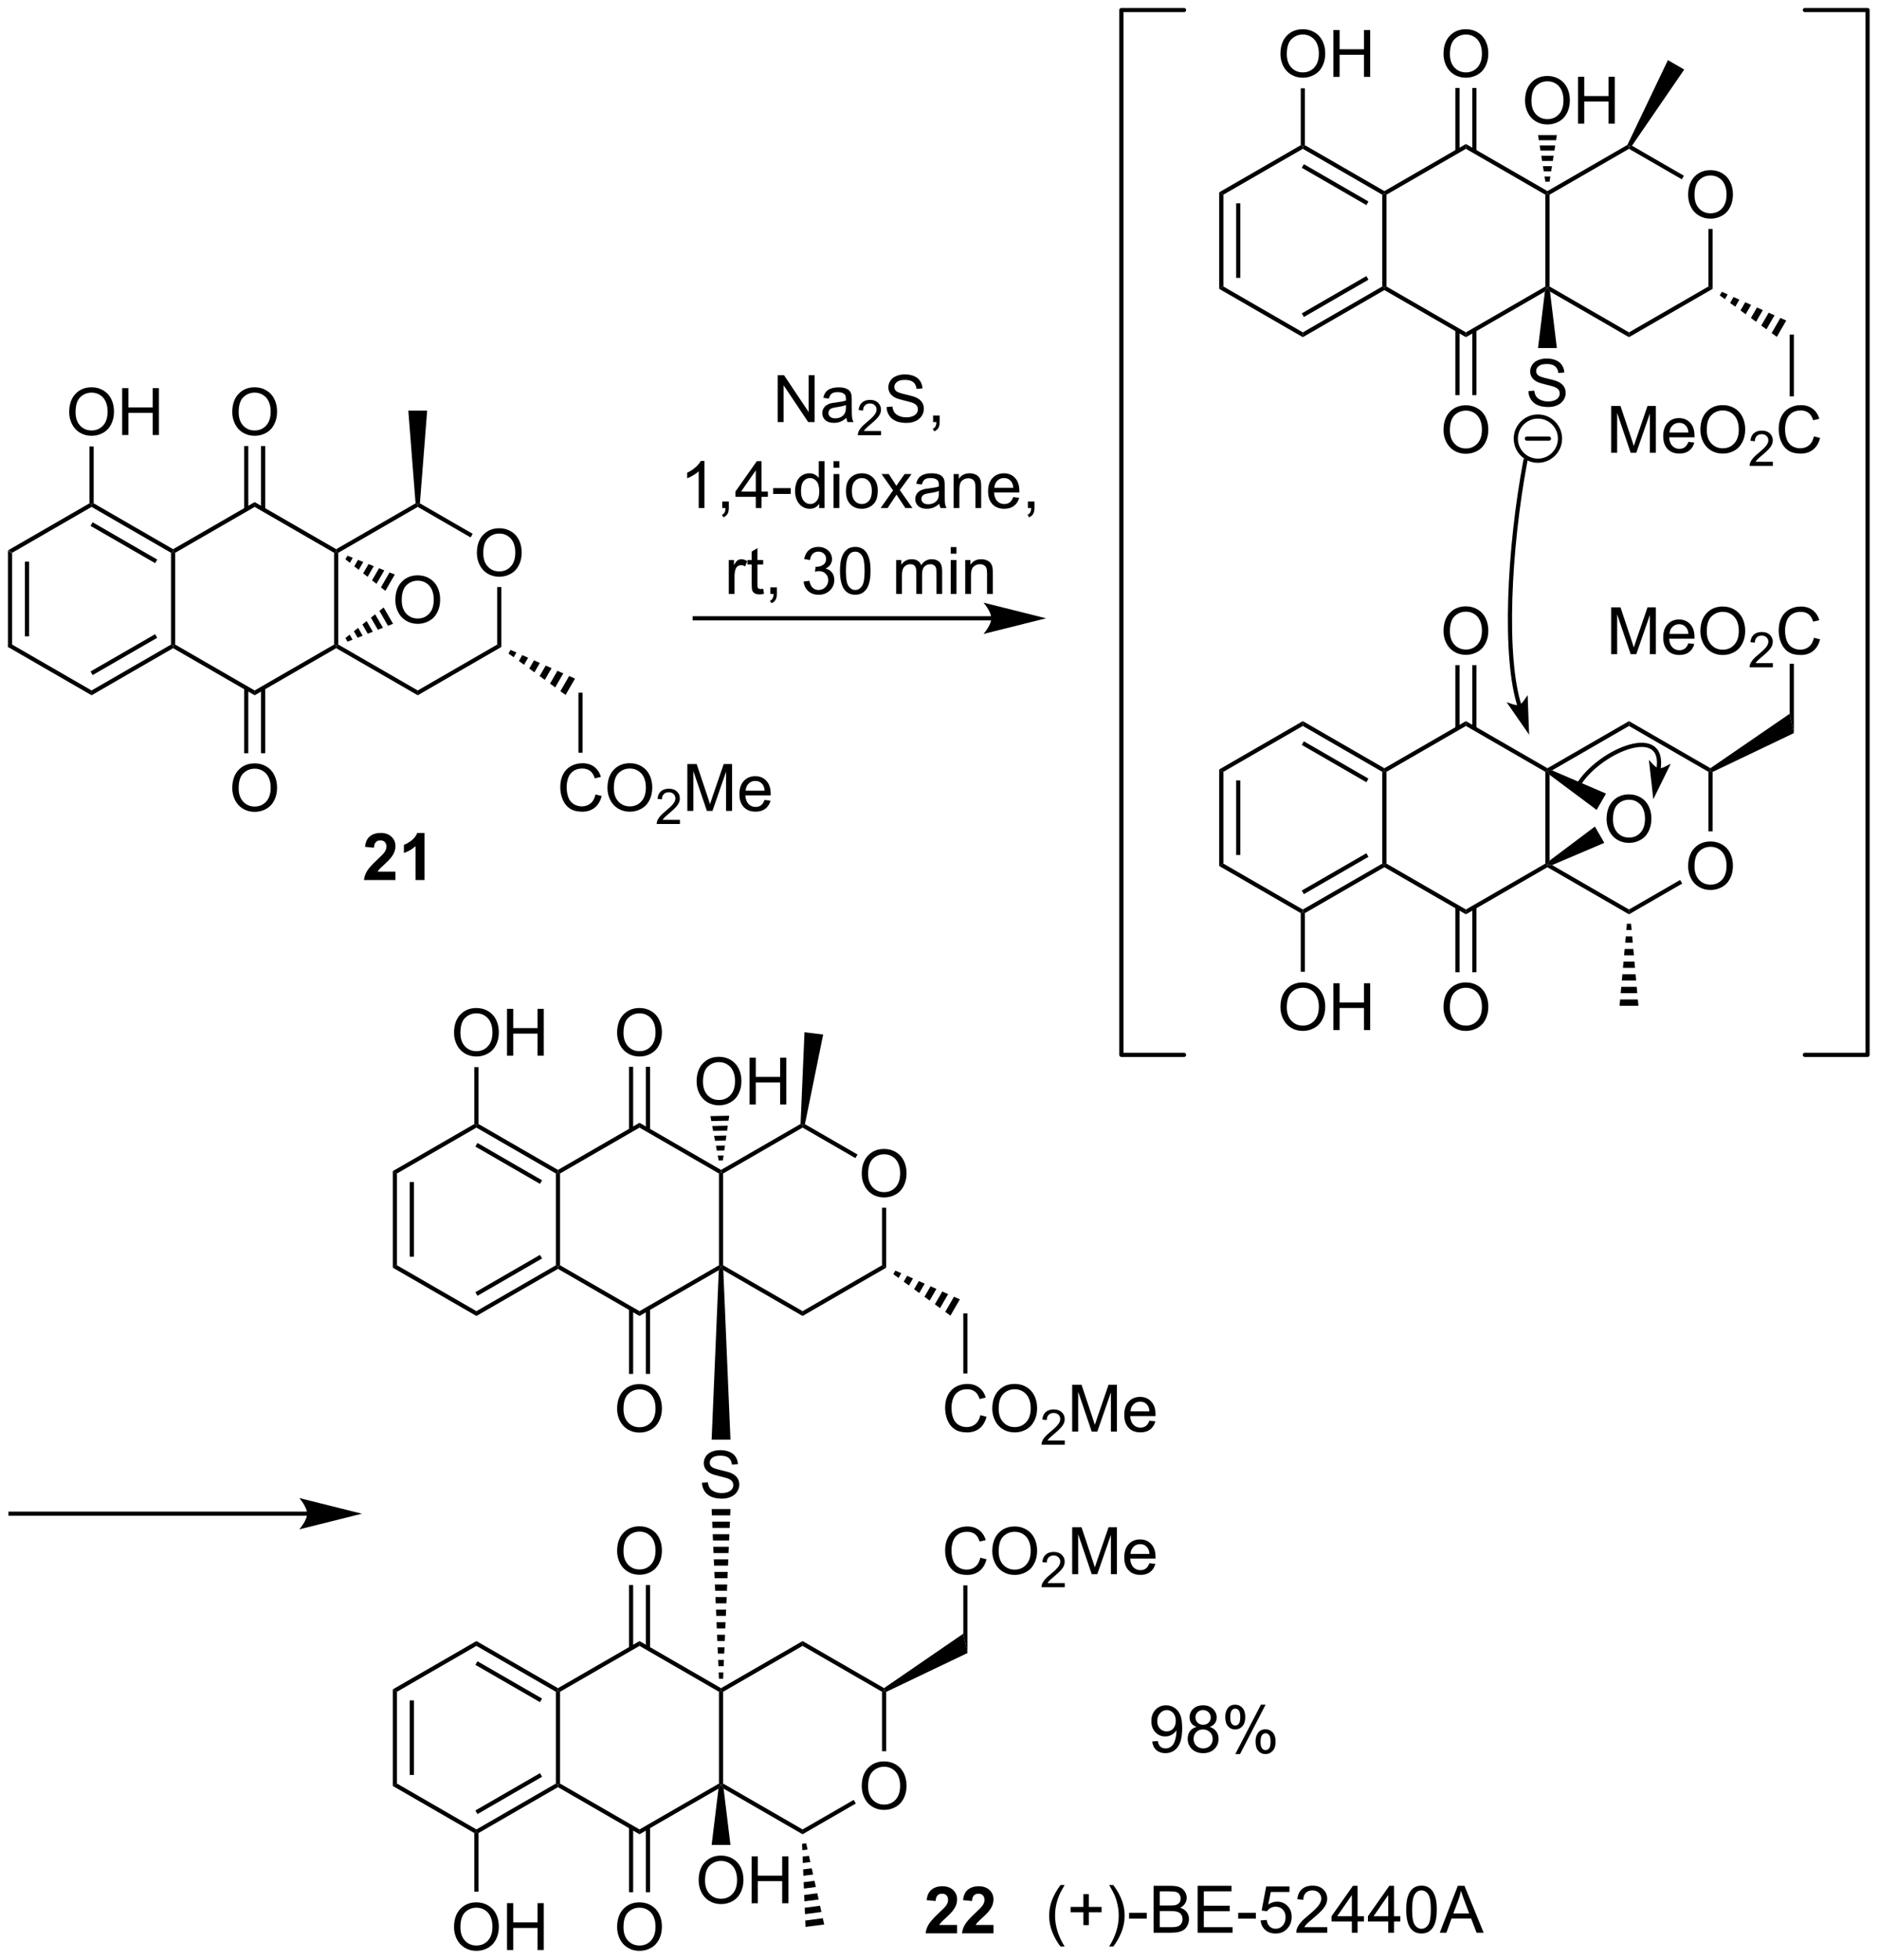 <?xml version="1.0" encoding="UTF-8"?>
<!DOCTYPE svg PUBLIC '-//W3C//DTD SVG 1.0//EN'
          'http://www.w3.org/TR/2001/REC-SVG-20010904/DTD/svg10.dtd'>
<svg stroke-dasharray="none" shape-rendering="auto" xmlns="http://www.w3.org/2000/svg" font-family="'Dialog'" text-rendering="auto" width="630" fill-opacity="1" color-interpolation="auto" color-rendering="auto" preserveAspectRatio="xMidYMid meet" font-size="12px" viewBox="0 0 630 657" fill="black" xmlns:xlink="http://www.w3.org/1999/xlink" stroke="black" image-rendering="auto" stroke-miterlimit="10" stroke-linecap="square" stroke-linejoin="miter" font-style="normal" stroke-width="1" height="657" stroke-dashoffset="0" font-weight="normal" stroke-opacity="1"
><!--Generated by the Batik Graphics2D SVG Generator--><defs id="genericDefs"
  /><g
  ><defs id="defs1"
    ><clipPath clipPathUnits="userSpaceOnUse" id="clipPath1"
      ><path d="M0.633 0.633 L236.698 0.633 L236.698 246.839 L0.633 246.839 L0.633 0.633 Z"
      /></clipPath
      ><clipPath clipPathUnits="userSpaceOnUse" id="clipPath2"
      ><path d="M-1.497 10.316 L-1.497 249.677 L228.004 249.677 L228.004 10.316 Z"
      /></clipPath
    ></defs
    ><g transform="scale(2.667,2.667) translate(-0.633,-0.633) matrix(1.029,0,0,1.029,2.173,-9.978)"
    ><path d="M-0.525 77.571 L-0.015 77.866 L-0.015 89.08 L-0.525 89.374 ZM1.547 78.914 L1.547 88.031 L2.057 88.031 L2.057 78.914 Z" stroke="none" clip-path="url(#clipPath2)"
    /></g
    ><g transform="matrix(2.743,0,0,2.743,4.107,-28.297)"
    ><path d="M-0.525 89.374 L-0.015 89.08 L9.697 94.687 L9.697 95.276 Z" stroke="none" clip-path="url(#clipPath2)"
    /></g
    ><g transform="matrix(2.743,0,0,2.743,4.107,-28.297)"
    ><path d="M9.697 95.276 L9.697 94.687 L19.409 89.08 L19.664 89.227 L19.664 89.522 ZM9.825 92.81 L17.72 88.252 L17.465 87.81 L9.569 92.368 Z" stroke="none" clip-path="url(#clipPath2)"
    /></g
    ><g transform="matrix(2.743,0,0,2.743,4.107,-28.297)"
    ><path d="M19.919 89.08 L19.664 89.227 L19.409 89.08 L19.409 77.866 L19.664 77.718 L19.919 77.866 Z" stroke="none" clip-path="url(#clipPath2)"
    /></g
    ><g transform="matrix(2.743,0,0,2.743,4.107,-28.297)"
    ><path d="M19.664 77.424 L19.664 77.718 L19.409 77.866 L9.697 72.259 L9.697 71.964 L9.952 71.817 ZM17.72 78.694 L9.825 74.135 L9.569 74.577 L17.465 79.135 Z" stroke="none" clip-path="url(#clipPath2)"
    /></g
    ><g transform="matrix(2.743,0,0,2.743,4.107,-28.297)"
    ><path d="M9.442 71.817 L9.697 71.964 L9.697 72.259 L-0.015 77.866 L-0.525 77.571 Z" stroke="none" clip-path="url(#clipPath2)"
    /></g
    ><g transform="matrix(2.743,0,0,2.743,4.107,-28.297)"
    ><path d="M19.664 89.522 L19.664 89.227 L19.919 89.08 L29.631 94.687 L29.631 95.276 Z" stroke="none" clip-path="url(#clipPath2)"
    /></g
    ><g transform="matrix(2.743,0,0,2.743,4.107,-28.297)"
    ><path d="M29.631 95.276 L29.631 94.687 L39.342 89.08 L39.597 89.227 L39.597 89.522 Z" stroke="none" clip-path="url(#clipPath2)"
    /></g
    ><g transform="matrix(2.743,0,0,2.743,4.107,-28.297)"
    ><path d="M39.852 89.08 L39.597 89.227 L39.342 89.08 L39.342 77.866 L39.597 77.718 L39.852 77.866 Z" stroke="none" clip-path="url(#clipPath2)"
    /></g
    ><g transform="matrix(2.743,0,0,2.743,4.107,-28.297)"
    ><path d="M39.597 77.424 L39.597 77.718 L39.342 77.866 L29.631 72.259 L29.631 71.669 Z" stroke="none" clip-path="url(#clipPath2)"
    /></g
    ><g transform="matrix(2.743,0,0,2.743,4.107,-28.297)"
    ><path d="M29.631 71.669 L29.631 72.259 L19.919 77.866 L19.664 77.718 L19.664 77.424 Z" stroke="none" clip-path="url(#clipPath2)"
    /></g
    ><g transform="matrix(2.743,0,0,2.743,4.107,-28.297)"
    ><path d="M56.794 77.904 Q56.794 76.477 57.559 75.673 Q58.325 74.865 59.536 74.865 Q60.328 74.865 60.963 75.246 Q61.601 75.623 61.934 76.3 Q62.27 76.977 62.27 77.837 Q62.27 78.709 61.919 79.397 Q61.567 80.084 60.922 80.438 Q60.278 80.792 59.531 80.792 Q58.724 80.792 58.086 80.402 Q57.45 80.008 57.122 79.334 Q56.794 78.657 56.794 77.904 ZM57.575 77.915 Q57.575 78.951 58.13 79.548 Q58.687 80.141 59.528 80.141 Q60.383 80.141 60.934 79.54 Q61.489 78.938 61.489 77.834 Q61.489 77.133 61.252 76.613 Q61.015 76.092 60.559 75.805 Q60.106 75.516 59.539 75.516 Q58.734 75.516 58.153 76.071 Q57.575 76.623 57.575 77.915 Z" stroke="none" clip-path="url(#clipPath2)"
    /></g
    ><g transform="matrix(2.743,0,0,2.743,4.107,-28.297)"
    ><path d="M39.597 89.522 L39.597 89.227 L39.852 89.08 L49.564 94.687 L49.564 95.276 Z" stroke="none" clip-path="url(#clipPath2)"
    /></g
    ><g transform="matrix(2.743,0,0,2.743,4.107,-28.297)"
    ><path d="M49.564 95.276 L49.564 94.687 L59.276 89.08 L59.786 89.374 Z" stroke="none" clip-path="url(#clipPath2)"
    /></g
    ><g transform="matrix(2.743,0,0,2.743,4.107,-28.297)"
    ><path d="M59.786 89.374 L59.276 89.08 L59.276 82.049 L59.786 82.049 Z" stroke="none" clip-path="url(#clipPath2)"
    /></g
    ><g transform="matrix(2.743,0,0,2.743,4.107,-28.297)"
    ><path d="M56.278 75.546 L56.023 75.987 L49.564 72.259 L49.564 71.964 L49.83 71.823 Z" stroke="none" clip-path="url(#clipPath2)"
    /></g
    ><g transform="matrix(2.743,0,0,2.743,4.107,-28.297)"
    ><path d="M49.298 71.823 L49.564 71.964 L49.564 72.259 L39.852 77.866 L39.597 77.718 L39.597 77.424 Z" stroke="none" clip-path="url(#clipPath2)"
    /></g
    ><g transform="matrix(2.743,0,0,2.743,4.107,-28.297)"
    ><path d="M6.96 60.681 Q6.96 59.254 7.726 58.45 Q8.491 57.642 9.702 57.642 Q10.494 57.642 11.129 58.022 Q11.767 58.4 12.101 59.077 Q12.437 59.754 12.437 60.614 Q12.437 61.486 12.085 62.173 Q11.733 62.861 11.088 63.215 Q10.444 63.569 9.697 63.569 Q8.89 63.569 8.252 63.179 Q7.616 62.785 7.288 62.111 Q6.96 61.434 6.96 60.681 ZM7.741 60.692 Q7.741 61.728 8.296 62.325 Q8.853 62.918 9.694 62.918 Q10.549 62.918 11.101 62.317 Q11.655 61.715 11.655 60.611 Q11.655 59.91 11.418 59.39 Q11.181 58.869 10.726 58.582 Q10.272 58.293 9.705 58.293 Q8.9 58.293 8.319 58.848 Q7.741 59.4 7.741 60.692 ZM13.435 63.47 L13.435 57.744 L14.193 57.744 L14.193 60.095 L17.17 60.095 L17.17 57.744 L17.927 57.744 L17.927 63.47 L17.17 63.47 L17.17 60.77 L14.193 60.77 L14.193 63.47 L13.435 63.47 Z" stroke="none" clip-path="url(#clipPath2)"
    /></g
    ><g transform="matrix(2.743,0,0,2.743,4.107,-28.297)"
    ><path d="M9.952 71.817 L9.697 71.964 L9.442 71.817 L9.442 64.866 L9.952 64.866 Z" stroke="none" clip-path="url(#clipPath2)"
    /></g
    ><g transform="matrix(2.743,0,0,2.743,4.107,-28.297)"
    ><path d="M26.893 60.681 Q26.893 59.254 27.659 58.45 Q28.425 57.642 29.636 57.642 Q30.427 57.642 31.063 58.022 Q31.701 58.4 32.034 59.077 Q32.37 59.754 32.37 60.614 Q32.37 61.486 32.019 62.173 Q31.667 62.861 31.021 63.215 Q30.378 63.569 29.631 63.569 Q28.823 63.569 28.185 63.179 Q27.55 62.785 27.222 62.111 Q26.893 61.434 26.893 60.681 ZM27.675 60.692 Q27.675 61.728 28.23 62.325 Q28.787 62.918 29.628 62.918 Q30.482 62.918 31.034 62.317 Q31.589 61.715 31.589 60.611 Q31.589 59.91 31.352 59.39 Q31.115 58.869 30.659 58.582 Q30.206 58.293 29.638 58.293 Q28.834 58.293 28.253 58.848 Q27.675 59.4 27.675 60.692 Z" stroke="none" clip-path="url(#clipPath2)"
    /></g
    ><g transform="matrix(2.743,0,0,2.743,4.107,-28.297)"
    ><path d="M30.918 72.56 L30.918 64.826 L30.408 64.826 L30.408 72.56 ZM28.853 72.56 L28.853 64.826 L28.343 64.826 L28.343 72.56 Z" stroke="none" clip-path="url(#clipPath2)"
    /></g
    ><g transform="matrix(2.743,0,0,2.743,4.107,-28.297)"
    ><path d="M26.893 106.636 Q26.893 105.209 27.659 104.404 Q28.425 103.597 29.636 103.597 Q30.427 103.597 31.063 103.977 Q31.701 104.355 32.034 105.032 Q32.37 105.709 32.37 106.568 Q32.37 107.441 32.019 108.128 Q31.667 108.816 31.021 109.17 Q30.378 109.524 29.631 109.524 Q28.823 109.524 28.185 109.133 Q27.55 108.74 27.222 108.066 Q26.893 107.388 26.893 106.636 ZM27.675 106.646 Q27.675 107.683 28.23 108.279 Q28.787 108.873 29.628 108.873 Q30.482 108.873 31.034 108.271 Q31.589 107.67 31.589 106.566 Q31.589 105.865 31.352 105.344 Q31.115 104.823 30.659 104.537 Q30.206 104.248 29.638 104.248 Q28.834 104.248 28.253 104.803 Q27.675 105.355 27.675 106.646 Z" stroke="none" clip-path="url(#clipPath2)"
    /></g
    ><g transform="matrix(2.743,0,0,2.743,4.107,-28.297)"
    ><path d="M28.343 94.385 L28.343 102.357 L28.853 102.357 L28.853 94.385 ZM30.408 94.385 L30.408 102.357 L30.918 102.357 L30.918 94.385 Z" stroke="none" clip-path="url(#clipPath2)"
    /></g
    ><g transform="matrix(2.743,0,0,2.743,4.107,-28.297)"
    ><path d="M46.827 83.659 Q46.827 82.232 47.593 81.427 Q48.358 80.62 49.569 80.62 Q50.361 80.62 50.996 81 Q51.634 81.377 51.968 82.055 Q52.304 82.732 52.304 83.591 Q52.304 84.463 51.952 85.151 Q51.601 85.838 50.955 86.192 Q50.312 86.547 49.564 86.547 Q48.757 86.547 48.119 86.156 Q47.483 85.763 47.155 85.088 Q46.827 84.411 46.827 83.659 ZM47.608 83.669 Q47.608 84.706 48.163 85.302 Q48.72 85.896 49.562 85.896 Q50.416 85.896 50.968 85.294 Q51.522 84.692 51.522 83.588 Q51.522 82.888 51.285 82.367 Q51.048 81.846 50.593 81.56 Q50.14 81.271 49.572 81.271 Q48.767 81.271 48.187 81.825 Q47.608 82.377 47.608 83.669 Z" stroke="none" clip-path="url(#clipPath2)"
    /></g
    ><g transform="matrix(2.743,0,0,2.743,4.107,-28.297)"
    ><path d="M40.722 88.283 L41.241 87.868 L41.596 88.483 L40.977 88.725 ZM41.761 87.453 L42.281 87.038 L42.834 87.998 L42.215 88.24 ZM42.8 86.624 L43.32 86.209 L44.072 87.513 L43.453 87.755 ZM43.839 85.794 L44.359 85.379 L45.311 87.027 L44.692 87.27 ZM44.879 84.964 L45.398 84.549 L46.549 86.542 L45.93 86.785 Z" stroke="none" clip-path="url(#clipPath2)"
    /></g
    ><g transform="matrix(2.743,0,0,2.743,4.107,-28.297)"
    ><path d="M45.608 82.517 L45.065 82.089 L46.116 80.268 L46.759 80.524 ZM44.522 81.661 L43.979 81.232 L44.831 79.756 L45.474 80.012 ZM43.436 80.804 L42.893 80.376 L43.547 79.244 L44.189 79.5 ZM42.35 79.947 L41.807 79.519 L42.262 78.732 L42.904 78.988 ZM41.265 79.091 L40.722 78.662 L40.977 78.22 L41.619 78.476 Z" stroke="none" clip-path="url(#clipPath2)"
    /></g
    ><g transform="matrix(2.743,0,0,2.743,4.107,-28.297)"
    ><path d="M49.83 71.823 L49.564 71.964 L49.298 71.823 L48.413 60.495 L50.715 60.495 Z" stroke="none" clip-path="url(#clipPath2)"
    /></g
    ><g transform="matrix(2.743,0,0,2.743,4.107,-28.297)"
    ><path d="M60.91 89.729 L61.626 90.048 L61.29 90.631 L60.655 90.171 ZM62.342 90.368 L63.058 90.687 L62.559 91.552 L61.925 91.092 ZM63.775 91.006 L64.49 91.326 L63.828 92.473 L63.194 92.012 ZM65.207 91.645 L65.922 91.964 L65.097 93.394 L64.463 92.933 ZM66.638 92.284 L67.355 92.603 L66.367 94.314 L65.732 93.854 ZM68.07 92.922 L68.787 93.242 L67.636 95.235 L67.001 94.775 Z" stroke="none" clip-path="url(#clipPath2)"
    /></g
    ><g transform="matrix(2.743,0,0,2.743,4.107,-28.297)"
    ><path d="M71.291 107.397 L72.049 107.587 Q71.812 108.522 71.192 109.014 Q70.573 109.504 69.679 109.504 Q68.752 109.504 68.171 109.126 Q67.593 108.749 67.289 108.035 Q66.987 107.319 66.987 106.499 Q66.987 105.603 67.328 104.939 Q67.671 104.272 68.302 103.926 Q68.932 103.58 69.69 103.58 Q70.549 103.58 71.135 104.017 Q71.721 104.455 71.953 105.249 L71.205 105.423 Q71.007 104.798 70.627 104.514 Q70.25 104.228 69.674 104.228 Q69.015 104.228 68.57 104.546 Q68.127 104.861 67.948 105.395 Q67.768 105.928 67.768 106.494 Q67.768 107.225 67.981 107.77 Q68.195 108.314 68.643 108.585 Q69.093 108.853 69.617 108.853 Q70.252 108.853 70.692 108.486 Q71.135 108.119 71.291 107.397 ZM72.754 106.616 Q72.754 105.189 73.519 104.384 Q74.285 103.577 75.496 103.577 Q76.287 103.577 76.923 103.957 Q77.561 104.335 77.894 105.012 Q78.23 105.689 78.23 106.548 Q78.23 107.421 77.879 108.108 Q77.527 108.796 76.881 109.15 Q76.238 109.504 75.49 109.504 Q74.683 109.504 74.045 109.113 Q73.41 108.72 73.082 108.046 Q72.754 107.369 72.754 106.616 ZM73.535 106.626 Q73.535 107.663 74.089 108.259 Q74.647 108.853 75.488 108.853 Q76.342 108.853 76.894 108.251 Q77.449 107.65 77.449 106.546 Q77.449 105.845 77.212 105.324 Q76.975 104.803 76.519 104.517 Q76.066 104.228 75.498 104.228 Q74.694 104.228 74.113 104.783 Q73.535 105.335 73.535 106.626 Z" stroke="none" clip-path="url(#clipPath2)"
    /></g
    ><g transform="matrix(2.743,0,0,2.743,4.107,-28.297)"
    ><path d="M81.61 110.497 L81.61 111.005 L78.77 111.005 Q78.764 110.814 78.832 110.638 Q78.94 110.349 79.178 110.068 Q79.418 109.786 79.869 109.417 Q80.569 108.843 80.815 108.507 Q81.061 108.171 81.061 107.872 Q81.061 107.56 80.836 107.345 Q80.614 107.128 80.252 107.128 Q79.871 107.128 79.643 107.357 Q79.414 107.585 79.412 107.99 L78.869 107.935 Q78.926 107.327 79.289 107.011 Q79.653 106.693 80.264 106.693 Q80.883 106.693 81.242 107.036 Q81.604 107.378 81.604 107.884 Q81.604 108.142 81.498 108.392 Q81.393 108.64 81.147 108.915 Q80.903 109.191 80.334 109.671 Q79.86 110.07 79.725 110.212 Q79.59 110.355 79.502 110.497 L81.61 110.497 Z" stroke="none" clip-path="url(#clipPath2)"
    /></g
    ><g transform="matrix(2.743,0,0,2.743,4.107,-28.297)"
    ><path d="M82.519 109.405 L82.519 103.678 L83.659 103.678 L85.016 107.733 Q85.204 108.298 85.29 108.58 Q85.386 108.267 85.594 107.663 L86.964 103.678 L87.985 103.678 L87.985 109.405 L87.253 109.405 L87.253 104.611 L85.589 109.405 L84.907 109.405 L83.251 104.53 L83.251 109.405 L82.519 109.405 ZM91.956 108.069 L92.683 108.158 Q92.511 108.796 92.045 109.147 Q91.581 109.499 90.86 109.499 Q89.948 109.499 89.415 108.939 Q88.883 108.376 88.883 107.366 Q88.883 106.319 89.422 105.741 Q89.962 105.163 90.821 105.163 Q91.652 105.163 92.178 105.731 Q92.706 106.296 92.706 107.322 Q92.706 107.384 92.704 107.509 L89.61 107.509 Q89.649 108.194 89.995 108.559 Q90.344 108.921 90.862 108.921 Q91.251 108.921 91.524 108.718 Q91.797 108.514 91.956 108.069 ZM89.649 106.931 L91.964 106.931 Q91.917 106.408 91.698 106.147 Q91.362 105.741 90.829 105.741 Q90.344 105.741 90.013 106.067 Q89.683 106.389 89.649 106.931 Z" stroke="none" clip-path="url(#clipPath2)"
    /></g
    ><g transform="matrix(2.743,0,0,2.743,4.107,-28.297)"
    ><path d="M69.208 94.961 L69.718 94.961 L69.718 102.301 L69.208 102.301 Z" stroke="none" clip-path="url(#clipPath2)"
    /></g
    ><g transform="matrix(2.743,0,0,2.743,4.107,-28.297)"
    ><path d="M119.67 85.615 L83.424 85.615 L83.169 85.615 L83.169 86.125 L83.424 86.125 L119.67 86.125 L119.925 86.125 L119.925 85.615 L119.67 85.615 ZM126.369 85.87 L118.716 83.957 C118.716 83.957 119.67 85.033 119.67 85.87 C119.67 86.708 118.716 87.784 118.716 87.784 Z" stroke="none" clip-path="url(#clipPath2)"
    /></g
    ><g transform="matrix(2.743,0,0,2.743,4.107,-28.297)"
    ><path d="M93.558 61.894 L93.558 56.167 L94.337 56.167 L97.344 60.662 L97.344 56.167 L98.071 56.167 L98.071 61.894 L97.292 61.894 L94.284 57.394 L94.284 61.894 L93.558 61.894 ZM101.96 61.381 Q101.57 61.714 101.208 61.852 Q100.848 61.988 100.434 61.988 Q99.749 61.988 99.382 61.654 Q99.015 61.318 99.015 60.8 Q99.015 60.495 99.153 60.243 Q99.294 59.99 99.517 59.839 Q99.742 59.686 100.023 59.607 Q100.231 59.553 100.648 59.503 Q101.499 59.402 101.903 59.261 Q101.906 59.115 101.906 59.076 Q101.906 58.647 101.708 58.472 Q101.437 58.232 100.906 58.232 Q100.411 58.232 100.174 58.407 Q99.937 58.581 99.825 59.022 L99.137 58.928 Q99.231 58.488 99.445 58.217 Q99.661 57.943 100.067 57.797 Q100.473 57.652 101.007 57.652 Q101.538 57.652 101.869 57.777 Q102.202 57.902 102.359 58.092 Q102.515 58.279 102.577 58.568 Q102.614 58.748 102.614 59.217 L102.614 60.154 Q102.614 61.136 102.658 61.397 Q102.702 61.654 102.835 61.894 L102.101 61.894 Q101.992 61.675 101.96 61.381 ZM101.903 59.811 Q101.52 59.967 100.754 60.076 Q100.32 60.139 100.14 60.217 Q99.96 60.295 99.861 60.446 Q99.765 60.597 99.765 60.779 Q99.765 61.061 99.978 61.248 Q100.192 61.436 100.601 61.436 Q101.007 61.436 101.322 61.258 Q101.64 61.081 101.788 60.772 Q101.903 60.535 101.903 60.068 L101.903 59.811 Z" stroke="none" clip-path="url(#clipPath2)"
    /></g
    ><g transform="matrix(2.743,0,0,2.743,4.107,-28.297)"
    ><path d="M106.197 62.986 L106.197 63.494 L103.357 63.494 Q103.351 63.303 103.419 63.127 Q103.527 62.838 103.765 62.556 Q104.005 62.275 104.456 61.906 Q105.156 61.332 105.402 60.996 Q105.648 60.66 105.648 60.361 Q105.648 60.049 105.423 59.834 Q105.2 59.617 104.839 59.617 Q104.458 59.617 104.23 59.846 Q104.001 60.074 103.999 60.478 L103.456 60.424 Q103.513 59.816 103.876 59.5 Q104.24 59.181 104.851 59.181 Q105.47 59.181 105.829 59.525 Q106.191 59.867 106.191 60.373 Q106.191 60.631 106.085 60.881 Q105.98 61.129 105.734 61.404 Q105.49 61.679 104.921 62.16 Q104.447 62.558 104.312 62.701 Q104.177 62.843 104.089 62.986 L106.197 62.986 Z" stroke="none" clip-path="url(#clipPath2)"
    /></g
    ><g transform="matrix(2.743,0,0,2.743,4.107,-28.297)"
    ><path d="M106.871 60.053 L107.588 59.99 Q107.637 60.42 107.822 60.696 Q108.009 60.972 108.4 61.141 Q108.791 61.311 109.278 61.311 Q109.713 61.311 110.043 61.183 Q110.377 61.053 110.538 60.829 Q110.7 60.605 110.7 60.339 Q110.7 60.068 110.543 59.868 Q110.387 59.667 110.028 59.529 Q109.799 59.441 109.009 59.251 Q108.22 59.061 107.903 58.894 Q107.494 58.678 107.291 58.36 Q107.09 58.042 107.09 57.647 Q107.09 57.214 107.335 56.837 Q107.582 56.459 108.054 56.264 Q108.528 56.068 109.106 56.068 Q109.744 56.068 110.228 56.274 Q110.715 56.48 110.975 56.878 Q111.239 57.277 111.259 57.779 L110.533 57.834 Q110.473 57.292 110.134 57.016 Q109.799 56.738 109.137 56.738 Q108.45 56.738 108.134 56.99 Q107.822 57.24 107.822 57.597 Q107.822 57.904 108.043 58.105 Q108.262 58.303 109.186 58.514 Q110.111 58.722 110.455 58.878 Q110.955 59.107 111.192 59.462 Q111.431 59.816 111.431 60.277 Q111.431 60.732 111.168 61.139 Q110.908 61.542 110.416 61.769 Q109.926 61.993 109.314 61.993 Q108.535 61.993 108.009 61.766 Q107.486 61.537 107.186 61.084 Q106.887 60.628 106.871 60.053 ZM112.559 61.894 L112.559 61.092 L113.361 61.092 L113.361 61.894 Q113.361 62.337 113.205 62.607 Q113.049 62.878 112.707 63.027 L112.512 62.727 Q112.736 62.628 112.84 62.438 Q112.947 62.251 112.957 61.894 L112.559 61.894 Z" stroke="none" clip-path="url(#clipPath2)"
    /></g
    ><g transform="matrix(2.743,0,0,2.743,4.107,-28.297)"
    ><path d="M84.609 72.394 L83.905 72.394 L83.905 67.912 Q83.65 68.154 83.239 68.397 Q82.827 68.639 82.499 68.761 L82.499 68.081 Q83.088 67.803 83.528 67.409 Q83.971 67.014 84.155 66.644 L84.609 66.644 L84.609 72.394 ZM86.787 72.394 L86.787 71.592 L87.589 71.592 L87.589 72.394 Q87.589 72.837 87.433 73.107 Q87.276 73.378 86.935 73.527 L86.74 73.227 Q86.964 73.128 87.068 72.938 Q87.175 72.751 87.185 72.394 L86.787 72.394 ZM90.885 72.394 L90.885 71.022 L88.4 71.022 L88.4 70.378 L91.015 66.667 L91.588 66.667 L91.588 70.378 L92.361 70.378 L92.361 71.022 L91.588 71.022 L91.588 72.394 L90.885 72.394 ZM90.885 70.378 L90.885 67.795 L89.093 70.378 L90.885 70.378 ZM93.003 70.675 L93.003 69.967 L95.162 69.967 L95.162 70.675 L93.003 70.675 ZM98.631 72.394 L98.631 71.871 Q98.237 72.488 97.472 72.488 Q96.974 72.488 96.558 72.214 Q96.144 71.941 95.915 71.451 Q95.685 70.959 95.685 70.324 Q95.685 69.701 95.891 69.196 Q96.099 68.691 96.513 68.422 Q96.927 68.152 97.441 68.152 Q97.816 68.152 98.107 68.311 Q98.401 68.467 98.584 68.722 L98.584 66.667 L99.284 66.667 L99.284 72.394 L98.631 72.394 ZM96.409 70.324 Q96.409 71.121 96.745 71.516 Q97.081 71.909 97.537 71.909 Q97.998 71.909 98.321 71.532 Q98.644 71.154 98.644 70.381 Q98.644 69.529 98.316 69.131 Q97.987 68.732 97.506 68.732 Q97.037 68.732 96.722 69.115 Q96.409 69.498 96.409 70.324 ZM100.392 67.475 L100.392 66.667 L101.096 66.667 L101.096 67.475 L100.392 67.475 ZM100.392 72.394 L100.392 68.246 L101.096 68.246 L101.096 72.394 L100.392 72.394 ZM101.904 70.318 Q101.904 69.167 102.545 68.613 Q103.081 68.152 103.849 68.152 Q104.706 68.152 105.248 68.712 Q105.792 69.272 105.792 70.261 Q105.792 71.061 105.55 71.522 Q105.31 71.98 104.852 72.235 Q104.394 72.488 103.849 72.488 Q102.98 72.488 102.441 71.93 Q101.904 71.371 101.904 70.318 ZM102.628 70.318 Q102.628 71.115 102.974 71.514 Q103.323 71.909 103.849 71.909 Q104.373 71.909 104.719 71.511 Q105.068 71.113 105.068 70.295 Q105.068 69.527 104.719 69.131 Q104.37 68.732 103.849 68.732 Q103.323 68.732 102.974 69.128 Q102.628 69.522 102.628 70.318 ZM106.147 72.394 L107.663 70.238 L106.26 68.246 L107.14 68.246 L107.775 69.217 Q107.955 69.496 108.064 69.683 Q108.236 69.425 108.382 69.225 L109.08 68.246 L109.921 68.246 L108.486 70.199 L110.03 72.394 L109.166 72.394 L108.314 71.105 L108.088 70.756 L106.999 72.394 L106.147 72.394 ZM113.322 71.881 Q112.931 72.214 112.569 72.352 Q112.21 72.488 111.796 72.488 Q111.111 72.488 110.744 72.154 Q110.377 71.818 110.377 71.3 Q110.377 70.996 110.515 70.743 Q110.655 70.49 110.879 70.339 Q111.103 70.186 111.385 70.107 Q111.593 70.053 112.01 70.003 Q112.861 69.902 113.265 69.761 Q113.267 69.615 113.267 69.576 Q113.267 69.147 113.069 68.972 Q112.799 68.732 112.267 68.732 Q111.772 68.732 111.536 68.907 Q111.299 69.081 111.187 69.522 L110.499 69.428 Q110.593 68.988 110.806 68.717 Q111.022 68.443 111.429 68.297 Q111.835 68.152 112.369 68.152 Q112.9 68.152 113.231 68.277 Q113.564 68.402 113.721 68.592 Q113.877 68.779 113.939 69.068 Q113.976 69.248 113.976 69.717 L113.976 70.654 Q113.976 71.636 114.02 71.897 Q114.064 72.154 114.197 72.394 L113.463 72.394 Q113.353 72.175 113.322 71.881 ZM113.265 70.311 Q112.882 70.467 112.116 70.576 Q111.681 70.639 111.502 70.717 Q111.322 70.795 111.223 70.946 Q111.127 71.097 111.127 71.279 Q111.127 71.561 111.34 71.748 Q111.554 71.936 111.963 71.936 Q112.369 71.936 112.684 71.758 Q113.002 71.581 113.15 71.272 Q113.265 71.034 113.265 70.568 L113.265 70.311 ZM115.066 72.394 L115.066 68.246 L115.698 68.246 L115.698 68.834 Q116.154 68.152 117.019 68.152 Q117.394 68.152 117.706 68.287 Q118.021 68.42 118.177 68.639 Q118.334 68.857 118.396 69.159 Q118.435 69.355 118.435 69.842 L118.435 72.394 L117.732 72.394 L117.732 69.871 Q117.732 69.441 117.649 69.227 Q117.568 69.014 117.36 68.889 Q117.151 68.761 116.87 68.761 Q116.42 68.761 116.094 69.047 Q115.769 69.331 115.769 70.128 L115.769 72.394 L115.066 72.394 ZM122.353 71.058 L123.08 71.147 Q122.908 71.784 122.442 72.136 Q121.978 72.488 121.257 72.488 Q120.346 72.488 119.812 71.928 Q119.28 71.365 119.28 70.355 Q119.28 69.308 119.819 68.73 Q120.359 68.152 121.218 68.152 Q122.049 68.152 122.575 68.719 Q123.103 69.284 123.103 70.311 Q123.103 70.373 123.101 70.498 L120.007 70.498 Q120.046 71.183 120.392 71.547 Q120.741 71.909 121.26 71.909 Q121.647 71.909 121.921 71.706 Q122.194 71.503 122.353 71.058 ZM120.046 69.92 L122.361 69.92 Q122.314 69.397 122.096 69.136 Q121.76 68.73 121.226 68.73 Q120.741 68.73 120.411 69.055 Q120.08 69.378 120.046 69.92 ZM124.146 72.394 L124.146 71.592 L124.948 71.592 L124.948 72.394 Q124.948 72.837 124.792 73.107 Q124.636 73.378 124.295 73.527 L124.099 73.227 Q124.323 73.128 124.427 72.938 Q124.534 72.751 124.545 72.394 L124.146 72.394 Z" stroke="none" clip-path="url(#clipPath2)"
    /></g
    ><g transform="matrix(2.743,0,0,2.743,4.107,-28.297)"
    ><path d="M87.583 82.894 L87.583 78.746 L88.216 78.746 L88.216 79.373 Q88.458 78.933 88.661 78.792 Q88.867 78.652 89.114 78.652 Q89.469 78.652 89.836 78.878 L89.594 79.529 Q89.336 79.378 89.078 79.378 Q88.849 79.378 88.664 79.516 Q88.482 79.654 88.403 79.902 Q88.286 80.277 88.286 80.722 L88.286 82.894 L87.583 82.894 ZM91.789 82.264 L91.89 82.886 Q91.594 82.949 91.359 82.949 Q90.976 82.949 90.765 82.829 Q90.555 82.706 90.469 82.508 Q90.383 82.311 90.383 81.678 L90.383 79.292 L89.867 79.292 L89.867 78.746 L90.383 78.746 L90.383 77.717 L91.083 77.295 L91.083 78.746 L91.789 78.746 L91.789 79.292 L91.083 79.292 L91.083 81.717 Q91.083 82.019 91.12 82.105 Q91.156 82.191 91.239 82.243 Q91.325 82.292 91.482 82.292 Q91.599 82.292 91.789 82.264 ZM92.66 82.894 L92.66 82.092 L93.462 82.092 L93.462 82.894 Q93.462 83.337 93.306 83.607 Q93.15 83.878 92.808 84.027 L92.613 83.727 Q92.837 83.628 92.941 83.438 Q93.048 83.251 93.058 82.894 L92.66 82.894 ZM96.73 81.381 L97.433 81.287 Q97.556 81.886 97.845 82.149 Q98.136 82.412 98.556 82.412 Q99.051 82.412 99.392 82.068 Q99.736 81.725 99.736 81.217 Q99.736 80.732 99.418 80.42 Q99.103 80.105 98.613 80.105 Q98.415 80.105 98.118 80.183 L98.196 79.566 Q98.267 79.574 98.308 79.574 Q98.759 79.574 99.118 79.339 Q99.478 79.105 99.478 78.615 Q99.478 78.23 99.215 77.977 Q98.954 77.722 98.54 77.722 Q98.129 77.722 97.855 77.98 Q97.582 78.238 97.504 78.753 L96.801 78.628 Q96.931 77.92 97.386 77.532 Q97.845 77.144 98.525 77.144 Q98.993 77.144 99.386 77.344 Q99.782 77.545 99.991 77.894 Q100.199 78.24 100.199 78.631 Q100.199 79.003 99.999 79.308 Q99.801 79.613 99.41 79.792 Q99.918 79.909 100.199 80.279 Q100.48 80.647 100.48 81.201 Q100.48 81.951 99.933 82.475 Q99.386 82.996 98.551 82.996 Q97.798 82.996 97.298 82.547 Q96.801 82.097 96.73 81.381 ZM101.177 80.068 Q101.177 79.053 101.385 78.436 Q101.594 77.816 102.005 77.48 Q102.419 77.144 103.044 77.144 Q103.505 77.144 103.851 77.329 Q104.2 77.514 104.427 77.865 Q104.653 78.214 104.781 78.717 Q104.911 79.217 104.911 80.068 Q104.911 81.076 104.703 81.696 Q104.497 82.316 104.083 82.654 Q103.672 82.993 103.044 82.993 Q102.216 82.993 101.742 82.397 Q101.177 81.683 101.177 80.068 ZM101.898 80.068 Q101.898 81.48 102.229 81.946 Q102.56 82.412 103.044 82.412 Q103.528 82.412 103.857 81.943 Q104.187 81.475 104.187 80.068 Q104.187 78.654 103.857 78.191 Q103.528 77.725 103.036 77.725 Q102.552 77.725 102.263 78.136 Q101.898 78.659 101.898 80.068 ZM108.044 82.894 L108.044 78.746 L108.672 78.746 L108.672 79.326 Q108.867 79.022 109.19 78.837 Q109.515 78.652 109.93 78.652 Q110.39 78.652 110.685 78.844 Q110.982 79.034 111.101 79.378 Q111.594 78.652 112.383 78.652 Q113 78.652 113.331 78.993 Q113.664 79.334 113.664 80.045 L113.664 82.894 L112.966 82.894 L112.966 80.279 Q112.966 79.857 112.896 79.672 Q112.828 79.488 112.648 79.376 Q112.469 79.261 112.226 79.261 Q111.789 79.261 111.5 79.553 Q111.211 79.842 111.211 80.482 L111.211 82.894 L110.508 82.894 L110.508 80.199 Q110.508 79.73 110.336 79.496 Q110.164 79.261 109.773 79.261 Q109.476 79.261 109.224 79.417 Q108.974 79.574 108.859 79.876 Q108.747 80.175 108.747 80.74 L108.747 82.894 L108.044 82.894 ZM114.711 77.975 L114.711 77.167 L115.414 77.167 L115.414 77.975 L114.711 77.975 ZM114.711 82.894 L114.711 78.746 L115.414 78.746 L115.414 82.894 L114.711 82.894 ZM116.486 82.894 L116.486 78.746 L117.118 78.746 L117.118 79.334 Q117.574 78.652 118.439 78.652 Q118.814 78.652 119.126 78.787 Q119.441 78.92 119.597 79.139 Q119.754 79.357 119.816 79.659 Q119.855 79.855 119.855 80.342 L119.855 82.894 L119.152 82.894 L119.152 80.371 Q119.152 79.941 119.069 79.727 Q118.988 79.514 118.78 79.389 Q118.571 79.261 118.29 79.261 Q117.84 79.261 117.514 79.547 Q117.189 79.831 117.189 80.628 L117.189 82.894 L116.486 82.894 Z" stroke="none" clip-path="url(#clipPath2)"
    /></g
    ><g transform="matrix(2.743,0,0,2.743,4.107,-28.297)"
    ><path d="M147.529 33.814 L148.04 34.109 L148.04 45.323 L147.529 45.617 ZM149.601 35.157 L149.601 44.274 L150.111 44.274 L150.111 35.157 Z" stroke="none" clip-path="url(#clipPath2)"
    /></g
    ><g transform="matrix(2.743,0,0,2.743,4.107,-28.297)"
    ><path d="M147.529 45.617 L148.04 45.323 L157.751 50.93 L157.751 51.519 Z" stroke="none" clip-path="url(#clipPath2)"
    /></g
    ><g transform="matrix(2.743,0,0,2.743,4.107,-28.297)"
    ><path d="M157.751 51.519 L157.751 50.93 L167.463 45.323 L167.718 45.47 L167.718 45.765 ZM157.879 49.053 L165.774 44.495 L165.519 44.053 L157.624 48.611 Z" stroke="none" clip-path="url(#clipPath2)"
    /></g
    ><g transform="matrix(2.743,0,0,2.743,4.107,-28.297)"
    ><path d="M167.973 45.323 L167.718 45.47 L167.463 45.323 L167.463 34.109 L167.718 33.961 L167.973 34.109 Z" stroke="none" clip-path="url(#clipPath2)"
    /></g
    ><g transform="matrix(2.743,0,0,2.743,4.107,-28.297)"
    ><path d="M167.718 33.667 L167.718 33.961 L167.463 34.109 L157.751 28.502 L157.751 28.207 L158.006 28.06 ZM165.774 34.937 L157.879 30.378 L157.624 30.82 L165.519 35.378 Z" stroke="none" clip-path="url(#clipPath2)"
    /></g
    ><g transform="matrix(2.743,0,0,2.743,4.107,-28.297)"
    ><path d="M157.496 28.06 L157.751 28.207 L157.751 28.502 L148.04 34.109 L147.529 33.814 Z" stroke="none" clip-path="url(#clipPath2)"
    /></g
    ><g transform="matrix(2.743,0,0,2.743,4.107,-28.297)"
    ><path d="M167.718 45.765 L167.718 45.47 L167.973 45.323 L177.685 50.93 L177.685 51.519 Z" stroke="none" clip-path="url(#clipPath2)"
    /></g
    ><g transform="matrix(2.743,0,0,2.743,4.107,-28.297)"
    ><path d="M177.685 51.519 L177.685 50.93 L187.396 45.323 L187.651 45.47 L187.339 45.945 Z" stroke="none" clip-path="url(#clipPath2)"
    /></g
    ><g transform="matrix(2.743,0,0,2.743,4.107,-28.297)"
    ><path d="M187.907 45.323 L187.651 45.47 L187.396 45.323 L187.396 34.109 L187.651 33.961 L187.907 34.109 Z" stroke="none" clip-path="url(#clipPath2)"
    /></g
    ><g transform="matrix(2.743,0,0,2.743,4.107,-28.297)"
    ><path d="M187.651 33.667 L187.651 33.961 L187.396 34.109 L177.685 28.502 L177.685 27.913 Z" stroke="none" clip-path="url(#clipPath2)"
    /></g
    ><g transform="matrix(2.743,0,0,2.743,4.107,-28.297)"
    ><path d="M177.685 27.913 L177.685 28.502 L167.973 34.109 L167.718 33.961 L167.718 33.667 Z" stroke="none" clip-path="url(#clipPath2)"
    /></g
    ><g transform="matrix(2.743,0,0,2.743,4.107,-28.297)"
    ><path d="M204.848 34.147 Q204.848 32.72 205.614 31.916 Q206.379 31.108 207.59 31.108 Q208.382 31.108 209.017 31.488 Q209.655 31.866 209.989 32.543 Q210.325 33.22 210.325 34.08 Q210.325 34.952 209.973 35.639 Q209.622 36.327 208.976 36.681 Q208.333 37.035 207.585 37.035 Q206.778 37.035 206.14 36.645 Q205.504 36.252 205.176 35.577 Q204.848 34.9 204.848 34.147 ZM205.629 34.158 Q205.629 35.194 206.184 35.791 Q206.741 36.384 207.583 36.384 Q208.437 36.384 208.989 35.783 Q209.543 35.181 209.543 34.077 Q209.543 33.377 209.306 32.856 Q209.07 32.335 208.614 32.048 Q208.161 31.759 207.593 31.759 Q206.788 31.759 206.208 32.314 Q205.629 32.866 205.629 34.158 Z" stroke="none" clip-path="url(#clipPath2)"
    /></g
    ><g transform="matrix(2.743,0,0,2.743,4.107,-28.297)"
    ><path d="M187.964 45.945 L187.651 45.47 L187.907 45.323 L197.618 50.93 L197.618 51.519 Z" stroke="none" clip-path="url(#clipPath2)"
    /></g
    ><g transform="matrix(2.743,0,0,2.743,4.107,-28.297)"
    ><path d="M197.618 51.519 L197.618 50.93 L207.33 45.323 L207.84 45.617 Z" stroke="none" clip-path="url(#clipPath2)"
    /></g
    ><g transform="matrix(2.743,0,0,2.743,4.107,-28.297)"
    ><path d="M207.84 45.617 L207.33 45.323 L207.33 38.292 L207.84 38.292 Z" stroke="none" clip-path="url(#clipPath2)"
    /></g
    ><g transform="matrix(2.743,0,0,2.743,4.107,-28.297)"
    ><path d="M204.332 31.789 L204.077 32.23 L197.618 28.502 L197.618 28.207 L197.984 28.124 Z" stroke="none" clip-path="url(#clipPath2)"
    /></g
    ><g transform="matrix(2.743,0,0,2.743,4.107,-28.297)"
    ><path d="M197.423 28.025 L197.618 28.207 L197.618 28.502 L187.907 34.109 L187.651 33.961 L187.651 33.667 Z" stroke="none" clip-path="url(#clipPath2)"
    /></g
    ><g transform="matrix(2.743,0,0,2.743,4.107,-28.297)"
    ><path d="M155.014 16.924 Q155.014 15.497 155.78 14.693 Q156.545 13.885 157.756 13.885 Q158.548 13.885 159.183 14.265 Q159.821 14.643 160.155 15.32 Q160.491 15.997 160.491 16.857 Q160.491 17.729 160.139 18.416 Q159.788 19.104 159.142 19.458 Q158.499 19.812 157.751 19.812 Q156.944 19.812 156.306 19.422 Q155.67 19.029 155.342 18.354 Q155.014 17.677 155.014 16.924 ZM155.795 16.935 Q155.795 17.971 156.35 18.568 Q156.907 19.161 157.749 19.161 Q158.603 19.161 159.155 18.56 Q159.709 17.958 159.709 16.854 Q159.709 16.154 159.472 15.633 Q159.236 15.112 158.78 14.825 Q158.327 14.536 157.759 14.536 Q156.954 14.536 156.374 15.091 Q155.795 15.643 155.795 16.935 ZM161.489 19.713 L161.489 13.987 L162.247 13.987 L162.247 16.338 L165.224 16.338 L165.224 13.987 L165.982 13.987 L165.982 19.713 L165.224 19.713 L165.224 17.013 L162.247 17.013 L162.247 19.713 L161.489 19.713 Z" stroke="none" clip-path="url(#clipPath2)"
    /></g
    ><g transform="matrix(2.743,0,0,2.743,4.107,-28.297)"
    ><path d="M158.006 28.06 L157.751 28.207 L157.496 28.06 L157.496 21.109 L158.006 21.109 Z" stroke="none" clip-path="url(#clipPath2)"
    /></g
    ><g transform="matrix(2.743,0,0,2.743,4.107,-28.297)"
    ><path d="M174.948 16.924 Q174.948 15.497 175.713 14.693 Q176.479 13.885 177.69 13.885 Q178.482 13.885 179.117 14.265 Q179.755 14.643 180.088 15.32 Q180.424 15.997 180.424 16.857 Q180.424 17.729 180.073 18.416 Q179.721 19.104 179.075 19.458 Q178.432 19.812 177.685 19.812 Q176.877 19.812 176.239 19.422 Q175.604 19.029 175.276 18.354 Q174.948 17.677 174.948 16.924 ZM175.729 16.935 Q175.729 17.971 176.284 18.568 Q176.841 19.161 177.682 19.161 Q178.536 19.161 179.088 18.56 Q179.643 17.958 179.643 16.854 Q179.643 16.154 179.406 15.633 Q179.169 15.112 178.713 14.825 Q178.26 14.536 177.692 14.536 Q176.888 14.536 176.307 15.091 Q175.729 15.643 175.729 16.935 Z" stroke="none" clip-path="url(#clipPath2)"
    /></g
    ><g transform="matrix(2.743,0,0,2.743,4.107,-28.297)"
    ><path d="M178.972 28.803 L178.972 21.069 L178.462 21.069 L178.462 28.803 ZM176.908 28.803 L176.908 21.069 L176.397 21.069 L176.397 28.803 Z" stroke="none" clip-path="url(#clipPath2)"
    /></g
    ><g transform="matrix(2.743,0,0,2.743,4.107,-28.297)"
    ><path d="M174.948 62.879 Q174.948 61.452 175.713 60.647 Q176.479 59.84 177.69 59.84 Q178.482 59.84 179.117 60.22 Q179.755 60.598 180.088 61.275 Q180.424 61.952 180.424 62.811 Q180.424 63.684 180.073 64.371 Q179.721 65.059 179.075 65.413 Q178.432 65.767 177.685 65.767 Q176.877 65.767 176.239 65.376 Q175.604 64.983 175.276 64.309 Q174.948 63.632 174.948 62.879 ZM175.729 62.889 Q175.729 63.926 176.284 64.522 Q176.841 65.116 177.682 65.116 Q178.536 65.116 179.088 64.514 Q179.643 63.913 179.643 62.809 Q179.643 62.108 179.406 61.587 Q179.169 61.066 178.713 60.78 Q178.26 60.491 177.692 60.491 Q176.888 60.491 176.307 61.046 Q175.729 61.598 175.729 62.889 Z" stroke="none" clip-path="url(#clipPath2)"
    /></g
    ><g transform="matrix(2.743,0,0,2.743,4.107,-28.297)"
    ><path d="M176.397 50.629 L176.397 58.6 L176.908 58.6 L176.908 50.629 ZM178.462 50.629 L178.462 58.6 L178.972 58.6 L178.972 50.629 Z" stroke="none" clip-path="url(#clipPath2)"
    /></g
    ><g transform="matrix(2.743,0,0,2.743,4.107,-28.297)"
    ><path d="M197.984 28.124 L197.618 28.207 L197.423 28.025 L202.376 17.665 L204.369 18.816 Z" stroke="none" clip-path="url(#clipPath2)"
    /></g
    ><g transform="matrix(2.743,0,0,2.743,4.107,-28.297)"
    ><path d="M208.965 45.972 L209.681 46.291 L209.344 46.874 L208.709 46.414 ZM210.397 46.611 L211.113 46.93 L210.613 47.795 L209.979 47.335 ZM211.829 47.249 L212.545 47.569 L211.882 48.716 L211.248 48.255 ZM213.261 47.888 L213.977 48.208 L213.152 49.637 L212.517 49.176 ZM214.693 48.527 L215.409 48.846 L214.421 50.557 L213.786 50.097 ZM216.125 49.166 L216.841 49.485 L215.69 51.478 L215.055 51.018 Z" stroke="none" clip-path="url(#clipPath2)"
    /></g
    ><g transform="matrix(2.743,0,0,2.743,4.107,-28.297)"
    ><path d="M195.438 65.648 L195.438 59.922 L196.579 59.922 L197.936 63.976 Q198.123 64.541 198.209 64.823 Q198.305 64.51 198.514 63.906 L199.884 59.922 L200.904 59.922 L200.904 65.648 L200.173 65.648 L200.173 60.854 L198.509 65.648 L197.826 65.648 L196.17 60.773 L196.17 65.648 L195.438 65.648 ZM204.876 64.312 L205.602 64.401 Q205.43 65.039 204.964 65.39 Q204.501 65.742 203.779 65.742 Q202.868 65.742 202.334 65.182 Q201.803 64.62 201.803 63.609 Q201.803 62.562 202.342 61.984 Q202.881 61.406 203.74 61.406 Q204.571 61.406 205.097 61.974 Q205.626 62.539 205.626 63.565 Q205.626 63.627 205.623 63.752 L202.529 63.752 Q202.569 64.437 202.915 64.802 Q203.264 65.164 203.782 65.164 Q204.17 65.164 204.444 64.961 Q204.717 64.758 204.876 64.312 ZM202.569 63.174 L204.884 63.174 Q204.837 62.651 204.618 62.39 Q204.282 61.984 203.748 61.984 Q203.264 61.984 202.933 62.31 Q202.602 62.633 202.569 63.174 ZM206.346 62.859 Q206.346 61.432 207.111 60.627 Q207.877 59.82 209.088 59.82 Q209.88 59.82 210.515 60.2 Q211.153 60.578 211.486 61.255 Q211.822 61.932 211.822 62.791 Q211.822 63.664 211.471 64.351 Q211.119 65.039 210.473 65.393 Q209.83 65.747 209.083 65.747 Q208.275 65.747 207.637 65.356 Q207.002 64.963 206.674 64.289 Q206.346 63.612 206.346 62.859 ZM207.127 62.87 Q207.127 63.906 207.682 64.502 Q208.239 65.096 209.08 65.096 Q209.934 65.096 210.486 64.495 Q211.041 63.893 211.041 62.789 Q211.041 62.088 210.804 61.568 Q210.567 61.047 210.111 60.76 Q209.658 60.471 209.091 60.471 Q208.286 60.471 207.705 61.026 Q207.127 61.578 207.127 62.87 Z" stroke="none" clip-path="url(#clipPath2)"
    /></g
    ><g transform="matrix(2.743,0,0,2.743,4.107,-28.297)"
    ><path d="M215.202 66.74 L215.202 67.248 L212.362 67.248 Q212.356 67.057 212.424 66.881 Q212.532 66.592 212.77 66.311 Q213.011 66.029 213.462 65.66 Q214.161 65.086 214.407 64.75 Q214.653 64.414 214.653 64.115 Q214.653 63.803 214.429 63.588 Q214.206 63.371 213.845 63.371 Q213.464 63.371 213.235 63.6 Q213.007 63.828 213.005 64.233 L212.462 64.178 Q212.518 63.571 212.882 63.254 Q213.245 62.936 213.856 62.936 Q214.475 62.936 214.835 63.279 Q215.196 63.621 215.196 64.127 Q215.196 64.385 215.091 64.635 Q214.985 64.883 214.739 65.158 Q214.495 65.434 213.927 65.914 Q213.452 66.313 213.317 66.455 Q213.182 66.598 213.095 66.74 L215.202 66.74 Z" stroke="none" clip-path="url(#clipPath2)"
    /></g
    ><g transform="matrix(2.743,0,0,2.743,4.107,-28.297)"
    ><path d="M220.22 63.64 L220.978 63.831 Q220.741 64.765 220.121 65.258 Q219.502 65.747 218.608 65.747 Q217.681 65.747 217.101 65.37 Q216.523 64.992 216.218 64.278 Q215.916 63.562 215.916 62.742 Q215.916 61.846 216.257 61.182 Q216.601 60.515 217.231 60.169 Q217.861 59.823 218.619 59.823 Q219.478 59.823 220.064 60.26 Q220.65 60.698 220.882 61.492 L220.135 61.666 Q219.937 61.041 219.556 60.758 Q219.179 60.471 218.603 60.471 Q217.944 60.471 217.499 60.789 Q217.056 61.104 216.877 61.638 Q216.697 62.172 216.697 62.737 Q216.697 63.468 216.911 64.013 Q217.124 64.557 217.572 64.828 Q218.023 65.096 218.546 65.096 Q219.181 65.096 219.621 64.729 Q220.064 64.362 220.22 63.64 Z" stroke="none" clip-path="url(#clipPath2)"
    /></g
    ><g transform="matrix(2.743,0,0,2.743,4.107,-28.297)"
    ><path d="M217.262 51.205 L217.772 51.205 L217.772 58.75 L217.262 58.75 Z" stroke="none" clip-path="url(#clipPath2)"
    /></g
    ><g transform="matrix(2.743,0,0,2.743,4.107,-28.297)"
    ><path d="M185.323 58.113 L186.04 58.05 Q186.089 58.48 186.274 58.756 Q186.461 59.032 186.852 59.201 Q187.243 59.37 187.73 59.37 Q188.165 59.37 188.495 59.243 Q188.829 59.113 188.99 58.889 Q189.151 58.665 189.151 58.399 Q189.151 58.128 188.995 57.928 Q188.839 57.727 188.48 57.589 Q188.25 57.501 187.461 57.311 Q186.672 57.12 186.355 56.954 Q185.946 56.738 185.743 56.42 Q185.542 56.102 185.542 55.706 Q185.542 55.274 185.787 54.897 Q186.034 54.519 186.506 54.324 Q186.98 54.128 187.558 54.128 Q188.196 54.128 188.68 54.334 Q189.167 54.54 189.428 54.938 Q189.691 55.337 189.711 55.839 L188.985 55.894 Q188.925 55.352 188.586 55.076 Q188.25 54.798 187.589 54.798 Q186.901 54.798 186.586 55.05 Q186.274 55.3 186.274 55.657 Q186.274 55.964 186.495 56.165 Q186.714 56.363 187.638 56.574 Q188.563 56.782 188.907 56.938 Q189.407 57.167 189.644 57.522 Q189.883 57.876 189.883 58.337 Q189.883 58.792 189.62 59.199 Q189.36 59.602 188.868 59.829 Q188.378 60.053 187.766 60.053 Q186.987 60.053 186.461 59.826 Q185.938 59.597 185.638 59.144 Q185.339 58.688 185.323 58.113 Z" stroke="none" clip-path="url(#clipPath2)"
    /></g
    ><g transform="matrix(2.743,0,0,2.743,4.107,-28.297)"
    ><path d="M187.339 45.945 L187.651 45.47 L187.964 45.945 L188.802 52.843 L186.501 52.843 Z" stroke="none" clip-path="url(#clipPath2)"
    /></g
    ><g transform="matrix(2.743,0,0,2.743,4.107,-28.297)"
    ><path d="M184.915 22.639 Q184.915 21.212 185.68 20.407 Q186.446 19.6 187.657 19.6 Q188.448 19.6 189.084 19.98 Q189.722 20.358 190.055 21.035 Q190.391 21.712 190.391 22.571 Q190.391 23.443 190.04 24.131 Q189.688 24.818 189.042 25.173 Q188.399 25.527 187.651 25.527 Q186.844 25.527 186.206 25.136 Q185.571 24.743 185.243 24.068 Q184.915 23.391 184.915 22.639 ZM185.696 22.649 Q185.696 23.686 186.25 24.282 Q186.808 24.876 187.649 24.876 Q188.503 24.876 189.055 24.274 Q189.61 23.673 189.61 22.568 Q189.61 21.868 189.373 21.347 Q189.136 20.826 188.68 20.54 Q188.227 20.251 187.659 20.251 Q186.855 20.251 186.274 20.805 Q185.696 21.358 185.696 22.649 ZM191.39 25.428 L191.39 19.701 L192.148 19.701 L192.148 22.053 L195.124 22.053 L195.124 19.701 L195.882 19.701 L195.882 25.428 L195.124 25.428 L195.124 22.727 L192.148 22.727 L192.148 25.428 L191.39 25.428 Z" stroke="none" clip-path="url(#clipPath2)"
    /></g
    ><g transform="matrix(2.743,0,0,2.743,4.107,-28.297)"
    ><path d="M187.396 32.516 L187.297 31.883 L188.006 31.883 L187.907 32.516 ZM187.197 31.251 L187.098 30.618 L188.205 30.618 L188.106 31.251 ZM186.998 29.986 L186.899 29.353 L188.404 29.353 L188.305 29.986 ZM186.799 28.721 L186.7 28.088 L188.603 28.088 L188.504 28.721 ZM186.6 27.456 L186.501 26.823 L188.802 26.823 L188.703 27.456 Z" stroke="none" clip-path="url(#clipPath2)"
    /></g
    ><g stroke-width="0.51" transform="matrix(2.743,0,0,2.743,4.107,-28.297)" stroke-linejoin="round" stroke-linecap="round"
    ><path fill="none" d="M186.485 66.614 C184.994 66.614 183.785 65.405 183.785 63.913 C183.785 62.422 184.994 61.214 186.485 61.214 C187.976 61.214 189.185 62.422 189.185 63.913 C189.185 65.405 187.976 66.614 186.485 66.614 M185.135 63.913 L187.835 63.913" clip-path="url(#clipPath2)"
    /></g
    ><g transform="matrix(2.743,0,0,2.743,4.107,-28.297)"
    ><path d="M148.04 115.847 L147.529 116.142 L147.529 104.339 L148.04 104.633 ZM150.111 114.799 L150.111 105.682 L149.601 105.682 L149.601 114.799 Z" stroke="none" clip-path="url(#clipPath2)"
    /></g
    ><g transform="matrix(2.743,0,0,2.743,4.107,-28.297)"
    ><path d="M148.04 104.633 L147.529 104.339 L157.751 98.437 L157.751 99.026 Z" stroke="none" clip-path="url(#clipPath2)"
    /></g
    ><g transform="matrix(2.743,0,0,2.743,4.107,-28.297)"
    ><path d="M157.751 99.026 L157.751 98.437 L167.718 104.191 L167.718 104.486 L167.463 104.633 ZM157.624 101.345 L165.519 105.903 L165.774 105.461 L157.879 100.903 Z" stroke="none" clip-path="url(#clipPath2)"
    /></g
    ><g transform="matrix(2.743,0,0,2.743,4.107,-28.297)"
    ><path d="M167.463 104.633 L167.718 104.486 L167.973 104.633 L167.973 115.847 L167.718 115.995 L167.463 115.847 Z" stroke="none" clip-path="url(#clipPath2)"
    /></g
    ><g transform="matrix(2.743,0,0,2.743,4.107,-28.297)"
    ><path d="M167.463 115.847 L167.718 115.995 L167.718 116.289 L158.006 121.896 L157.751 121.749 L157.751 121.454 ZM165.519 114.578 L157.624 119.136 L157.879 119.578 L165.774 115.019 Z" stroke="none" clip-path="url(#clipPath2)"
    /></g
    ><g transform="matrix(2.743,0,0,2.743,4.107,-28.297)"
    ><path d="M157.751 121.454 L157.751 121.749 L157.496 121.896 L147.529 116.142 L148.04 115.847 Z" stroke="none" clip-path="url(#clipPath2)"
    /></g
    ><g transform="matrix(2.743,0,0,2.743,4.107,-28.297)"
    ><path d="M167.973 104.633 L167.718 104.486 L167.718 104.191 L177.685 98.437 L177.685 99.026 Z" stroke="none" clip-path="url(#clipPath2)"
    /></g
    ><g transform="matrix(2.743,0,0,2.743,4.107,-28.297)"
    ><path d="M177.685 99.026 L177.685 98.437 L187.651 104.191 L187.651 104.486 L187.396 104.633 Z" stroke="none" clip-path="url(#clipPath2)"
    /></g
    ><g transform="matrix(2.743,0,0,2.743,4.107,-28.297)"
    ><path d="M187.396 104.633 L187.651 104.486 L187.907 104.992 L187.907 115.486 L187.651 115.995 L187.396 115.847 Z" stroke="none" clip-path="url(#clipPath2)"
    /></g
    ><g transform="matrix(2.743,0,0,2.743,4.107,-28.297)"
    ><path d="M187.396 115.847 L187.651 115.995 L187.651 116.289 L177.685 122.043 L177.685 121.454 Z" stroke="none" clip-path="url(#clipPath2)"
    /></g
    ><g transform="matrix(2.743,0,0,2.743,4.107,-28.297)"
    ><path d="M177.685 121.454 L177.685 122.043 L167.718 116.289 L167.718 115.995 L167.973 115.847 Z" stroke="none" clip-path="url(#clipPath2)"
    /></g
    ><g transform="matrix(2.743,0,0,2.743,4.107,-28.297)"
    ><path d="M204.848 116.18 Q204.848 114.753 205.614 113.949 Q206.379 113.141 207.59 113.141 Q208.382 113.141 209.017 113.522 Q209.655 113.899 209.989 114.576 Q210.325 115.253 210.325 116.113 Q210.325 116.985 209.973 117.673 Q209.622 118.36 208.976 118.714 Q208.333 119.069 207.585 119.069 Q206.778 119.069 206.14 118.678 Q205.504 118.285 205.176 117.61 Q204.848 116.933 204.848 116.18 ZM205.629 116.191 Q205.629 117.227 206.184 117.824 Q206.741 118.418 207.583 118.418 Q208.437 118.418 208.989 117.816 Q209.543 117.214 209.543 116.11 Q209.543 115.41 209.306 114.889 Q209.07 114.368 208.614 114.082 Q208.161 113.793 207.593 113.793 Q206.788 113.793 206.208 114.347 Q205.629 114.899 205.629 116.191 Z" stroke="none" clip-path="url(#clipPath2)"
    /></g
    ><g transform="matrix(2.743,0,0,2.743,4.107,-28.297)"
    ><path d="M188.218 104.454 L187.651 104.486 L187.651 104.191 L197.618 98.437 L197.618 99.026 Z" stroke="none" clip-path="url(#clipPath2)"
    /></g
    ><g transform="matrix(2.743,0,0,2.743,4.107,-28.297)"
    ><path d="M197.618 99.026 L197.618 98.437 L207.574 104.185 L207.585 104.486 L207.33 104.633 Z" stroke="none" clip-path="url(#clipPath2)"
    /></g
    ><g transform="matrix(2.743,0,0,2.743,4.107,-28.297)"
    ><path d="M207.33 104.633 L207.585 104.486 L207.84 104.646 L207.84 111.901 L207.33 111.901 Z" stroke="none" clip-path="url(#clipPath2)"
    /></g
    ><g transform="matrix(2.743,0,0,2.743,4.107,-28.297)"
    ><path d="M203.867 117.847 L204.122 118.288 L197.618 122.043 L197.618 121.454 Z" stroke="none" clip-path="url(#clipPath2)"
    /></g
    ><g transform="matrix(2.743,0,0,2.743,4.107,-28.297)"
    ><path d="M197.618 121.454 L197.618 122.043 L187.651 116.289 L187.651 115.995 L188.22 116.028 Z" stroke="none" clip-path="url(#clipPath2)"
    /></g
    ><g transform="matrix(2.743,0,0,2.743,4.107,-28.297)"
    ><path d="M155.014 133.404 Q155.014 131.976 155.78 131.172 Q156.545 130.364 157.756 130.364 Q158.548 130.364 159.183 130.745 Q159.821 131.122 160.155 131.799 Q160.491 132.476 160.491 133.336 Q160.491 134.208 160.139 134.896 Q159.788 135.583 159.142 135.937 Q158.499 136.292 157.751 136.292 Q156.944 136.292 156.306 135.901 Q155.67 135.508 155.342 134.833 Q155.014 134.156 155.014 133.404 ZM155.795 133.414 Q155.795 134.45 156.35 135.047 Q156.907 135.641 157.749 135.641 Q158.603 135.641 159.155 135.039 Q159.709 134.437 159.709 133.333 Q159.709 132.633 159.472 132.112 Q159.236 131.591 158.78 131.305 Q158.327 131.016 157.759 131.016 Q156.954 131.016 156.374 131.57 Q155.795 132.122 155.795 133.414 ZM161.489 136.193 L161.489 130.466 L162.247 130.466 L162.247 132.818 L165.224 132.818 L165.224 130.466 L165.982 130.466 L165.982 136.193 L165.224 136.193 L165.224 133.492 L162.247 133.492 L162.247 136.193 L161.489 136.193 Z" stroke="none" clip-path="url(#clipPath2)"
    /></g
    ><g transform="matrix(2.743,0,0,2.743,4.107,-28.297)"
    ><path d="M157.496 121.896 L157.751 121.749 L158.006 121.896 L158.006 129.064 L157.496 129.064 Z" stroke="none" clip-path="url(#clipPath2)"
    /></g
    ><g transform="matrix(2.743,0,0,2.743,4.107,-28.297)"
    ><path d="M174.948 133.404 Q174.948 131.976 175.713 131.172 Q176.479 130.364 177.69 130.364 Q178.482 130.364 179.117 130.745 Q179.755 131.122 180.088 131.799 Q180.424 132.476 180.424 133.336 Q180.424 134.208 180.073 134.896 Q179.721 135.583 179.075 135.937 Q178.432 136.292 177.685 136.292 Q176.877 136.292 176.239 135.901 Q175.604 135.508 175.276 134.833 Q174.948 134.156 174.948 133.404 ZM175.729 133.414 Q175.729 134.45 176.284 135.047 Q176.841 135.641 177.682 135.641 Q178.536 135.641 179.088 135.039 Q179.643 134.437 179.643 133.333 Q179.643 132.633 179.406 132.112 Q179.169 131.591 178.713 131.305 Q178.26 131.016 177.692 131.016 Q176.888 131.016 176.307 131.57 Q175.729 132.122 175.729 133.414 Z" stroke="none" clip-path="url(#clipPath2)"
    /></g
    ><g transform="matrix(2.743,0,0,2.743,4.107,-28.297)"
    ><path d="M176.397 121.153 L176.397 129.125 L176.908 129.125 L176.908 121.153 ZM178.462 121.153 L178.462 129.125 L178.972 129.125 L178.972 121.153 Z" stroke="none" clip-path="url(#clipPath2)"
    /></g
    ><g transform="matrix(2.743,0,0,2.743,4.107,-28.297)"
    ><path d="M174.948 87.449 Q174.948 86.022 175.713 85.217 Q176.479 84.41 177.69 84.41 Q178.482 84.41 179.117 84.79 Q179.755 85.168 180.088 85.845 Q180.424 86.522 180.424 87.381 Q180.424 88.254 180.073 88.941 Q179.721 89.629 179.075 89.983 Q178.432 90.337 177.685 90.337 Q176.877 90.337 176.239 89.946 Q175.604 89.553 175.276 88.879 Q174.948 88.201 174.948 87.449 ZM175.729 87.459 Q175.729 88.496 176.284 89.092 Q176.841 89.686 177.682 89.686 Q178.536 89.686 179.088 89.084 Q179.643 88.483 179.643 87.379 Q179.643 86.678 179.406 86.157 Q179.169 85.636 178.713 85.35 Q178.26 85.061 177.692 85.061 Q176.888 85.061 176.307 85.615 Q175.729 86.168 175.729 87.459 Z" stroke="none" clip-path="url(#clipPath2)"
    /></g
    ><g transform="matrix(2.743,0,0,2.743,4.107,-28.297)"
    ><path d="M178.972 99.328 L178.972 91.593 L178.462 91.593 L178.462 99.328 ZM176.908 99.328 L176.908 91.593 L176.397 91.593 L176.397 99.328 Z" stroke="none" clip-path="url(#clipPath2)"
    /></g
    ><g transform="matrix(2.743,0,0,2.743,4.107,-28.297)"
    ><path d="M197.873 123.195 L197.942 123.966 L197.294 123.966 L197.363 123.195 ZM198.011 124.737 L198.08 125.508 L197.156 125.508 L197.225 124.737 ZM198.149 126.279 L198.218 127.05 L197.019 127.05 L197.088 126.279 ZM198.287 127.821 L198.356 128.592 L196.881 128.592 L196.95 127.821 ZM198.425 129.363 L198.494 130.134 L196.743 130.134 L196.812 129.363 ZM198.562 130.905 L198.631 131.676 L196.605 131.676 L196.674 130.905 ZM198.7 132.447 L198.769 133.218 L196.468 133.218 L196.536 132.447 Z" stroke="none" clip-path="url(#clipPath2)"
    /></g
    ><g transform="matrix(2.743,0,0,2.743,4.107,-28.297)"
    ><path d="M207.84 104.646 L207.585 104.486 L207.574 104.185 L217.262 97.535 L217.772 99.901 Z" stroke="none" clip-path="url(#clipPath2)"
    /></g
    ><g transform="matrix(2.743,0,0,2.743,4.107,-28.297)"
    ><path d="M195.438 90.258 L195.438 84.531 L196.579 84.531 L197.936 88.586 Q198.123 89.151 198.209 89.432 Q198.305 89.12 198.514 88.516 L199.884 84.531 L200.904 84.531 L200.904 90.258 L200.173 90.258 L200.173 85.464 L198.509 90.258 L197.826 90.258 L196.17 85.383 L196.17 90.258 L195.438 90.258 ZM204.876 88.922 L205.602 89.01 Q205.43 89.648 204.964 90 Q204.501 90.352 203.779 90.352 Q202.868 90.352 202.334 89.792 Q201.803 89.229 201.803 88.219 Q201.803 87.172 202.342 86.594 Q202.881 86.016 203.74 86.016 Q204.571 86.016 205.097 86.583 Q205.626 87.148 205.626 88.175 Q205.626 88.237 205.623 88.362 L202.529 88.362 Q202.569 89.047 202.915 89.412 Q203.264 89.773 203.782 89.773 Q204.17 89.773 204.444 89.57 Q204.717 89.367 204.876 88.922 ZM202.569 87.784 L204.884 87.784 Q204.837 87.26 204.618 87 Q204.282 86.594 203.748 86.594 Q203.264 86.594 202.933 86.919 Q202.602 87.242 202.569 87.784 ZM206.346 87.469 Q206.346 86.042 207.111 85.237 Q207.877 84.43 209.088 84.43 Q209.88 84.43 210.515 84.81 Q211.153 85.188 211.486 85.865 Q211.822 86.542 211.822 87.401 Q211.822 88.273 211.471 88.961 Q211.119 89.648 210.473 90.003 Q209.83 90.357 209.083 90.357 Q208.275 90.357 207.637 89.966 Q207.002 89.573 206.674 88.898 Q206.346 88.221 206.346 87.469 ZM207.127 87.479 Q207.127 88.516 207.682 89.112 Q208.239 89.706 209.08 89.706 Q209.934 89.706 210.486 89.104 Q211.041 88.503 211.041 87.398 Q211.041 86.698 210.804 86.177 Q210.567 85.656 210.111 85.37 Q209.658 85.081 209.091 85.081 Q208.286 85.081 207.705 85.635 Q207.127 86.188 207.127 87.479 Z" stroke="none" clip-path="url(#clipPath2)"
    /></g
    ><g transform="matrix(2.743,0,0,2.743,4.107,-28.297)"
    ><path d="M215.202 91.35 L215.202 91.858 L212.362 91.858 Q212.356 91.666 212.424 91.491 Q212.532 91.202 212.77 90.92 Q213.011 90.639 213.462 90.27 Q214.161 89.696 214.407 89.36 Q214.653 89.024 214.653 88.725 Q214.653 88.413 214.429 88.198 Q214.206 87.981 213.845 87.981 Q213.464 87.981 213.235 88.21 Q213.007 88.438 213.005 88.842 L212.462 88.788 Q212.518 88.18 212.882 87.864 Q213.245 87.545 213.856 87.545 Q214.475 87.545 214.835 87.889 Q215.196 88.231 215.196 88.737 Q215.196 88.995 215.091 89.245 Q214.985 89.493 214.739 89.768 Q214.495 90.043 213.927 90.524 Q213.452 90.922 213.317 91.065 Q213.182 91.207 213.095 91.35 L215.202 91.35 Z" stroke="none" clip-path="url(#clipPath2)"
    /></g
    ><g transform="matrix(2.743,0,0,2.743,4.107,-28.297)"
    ><path d="M220.22 88.25 L220.978 88.44 Q220.741 89.375 220.121 89.867 Q219.502 90.357 218.608 90.357 Q217.681 90.357 217.101 89.979 Q216.523 89.602 216.218 88.888 Q215.916 88.172 215.916 87.352 Q215.916 86.456 216.257 85.792 Q216.601 85.125 217.231 84.779 Q217.861 84.432 218.619 84.432 Q219.478 84.432 220.064 84.87 Q220.65 85.307 220.882 86.102 L220.135 86.276 Q219.937 85.651 219.556 85.367 Q219.179 85.081 218.603 85.081 Q217.944 85.081 217.499 85.398 Q217.056 85.714 216.877 86.248 Q216.697 86.781 216.697 87.346 Q216.697 88.078 216.911 88.623 Q217.124 89.167 217.572 89.438 Q218.023 89.706 218.546 89.706 Q219.181 89.706 219.621 89.339 Q220.064 88.971 220.22 88.25 Z" stroke="none" clip-path="url(#clipPath2)"
    /></g
    ><g transform="matrix(2.743,0,0,2.743,4.107,-28.297)"
    ><path d="M217.772 99.901 L217.262 97.535 L217.262 91.423 L217.772 91.423 Z" stroke="none" clip-path="url(#clipPath2)"
    /></g
    ><g transform="matrix(2.743,0,0,2.743,4.107,-28.297)"
    ><path d="M194.881 110.426 Q194.881 108.999 195.647 108.195 Q196.413 107.387 197.624 107.387 Q198.415 107.387 199.051 107.767 Q199.689 108.145 200.022 108.822 Q200.358 109.499 200.358 110.359 Q200.358 111.231 200.006 111.918 Q199.655 112.606 199.009 112.96 Q198.366 113.314 197.618 113.314 Q196.811 113.314 196.173 112.924 Q195.538 112.53 195.209 111.856 Q194.881 111.179 194.881 110.426 ZM195.663 110.437 Q195.663 111.473 196.217 112.07 Q196.775 112.663 197.616 112.663 Q198.47 112.663 199.022 112.062 Q199.577 111.46 199.577 110.356 Q199.577 109.655 199.34 109.135 Q199.103 108.614 198.647 108.327 Q198.194 108.038 197.626 108.038 Q196.821 108.038 196.241 108.593 Q195.663 109.145 195.663 110.437 Z" stroke="none" clip-path="url(#clipPath2)"
    /></g
    ><g transform="matrix(2.743,0,0,2.743,4.107,-28.297)"
    ><path d="M188.22 116.028 L187.651 115.995 L187.907 115.486 L193.452 111.317 L194.603 113.31 Z" stroke="none" clip-path="url(#clipPath2)"
    /></g
    ><g transform="matrix(2.743,0,0,2.743,4.107,-28.297)"
    ><path d="M194.813 107.292 L193.662 109.285 L187.907 104.992 L187.651 104.486 L188.218 104.454 Z" stroke="none" clip-path="url(#clipPath2)"
    /></g
    ><g stroke-width="0.51" transform="matrix(2.743,0,0,2.743,4.107,-28.297)" stroke-linejoin="round" stroke-linecap="round"
    ><path fill="none" d="M219.117 139.218 L226.777 139.218 L226.777 11.543 L219.117 11.543" clip-path="url(#clipPath2)"
    /></g
    ><g stroke-width="0.51" transform="matrix(2.743,0,0,2.743,4.107,-28.297)" stroke-linejoin="round" stroke-linecap="round"
    ><path fill="none" d="M143.233 11.543 L135.573 11.543 L135.573 139.218 L143.233 139.218" clip-path="url(#clipPath2)"
    /></g
    ><g transform="matrix(2.743,0,0,2.743,4.107,-28.297)"
    ><path d="M36.039 195.031 L-0.206 195.031 L-0.461 195.031 L-0.461 195.541 L-0.206 195.541 L36.039 195.541 L36.294 195.541 L36.294 195.031 L36.039 195.031 ZM42.739 195.286 L35.085 193.373 C35.085 193.373 36.039 194.449 36.039 195.286 C36.039 196.123 35.085 197.199 35.085 197.199 Z" stroke="none" clip-path="url(#clipPath2)"
    /></g
    ><g transform="matrix(2.743,0,0,2.743,4.107,-28.297)"
    ><path d="M46.516 153.42 L47.026 153.714 L47.026 164.929 L46.516 165.223 ZM48.587 154.763 L48.587 163.88 L49.097 163.88 L49.097 154.763 Z" stroke="none" clip-path="url(#clipPath2)"
    /></g
    ><g transform="matrix(2.743,0,0,2.743,4.107,-28.297)"
    ><path d="M46.516 165.223 L47.026 164.929 L56.738 170.536 L56.738 171.125 Z" stroke="none" clip-path="url(#clipPath2)"
    /></g
    ><g transform="matrix(2.743,0,0,2.743,4.107,-28.297)"
    ><path d="M56.738 171.125 L56.738 170.536 L66.449 164.929 L66.704 165.076 L66.704 165.37 ZM56.865 168.659 L64.76 164.101 L64.505 163.659 L56.61 168.217 Z" stroke="none" clip-path="url(#clipPath2)"
    /></g
    ><g transform="matrix(2.743,0,0,2.743,4.107,-28.297)"
    ><path d="M66.96 164.929 L66.704 165.076 L66.449 164.929 L66.449 153.714 L66.704 153.567 L66.96 153.714 Z" stroke="none" clip-path="url(#clipPath2)"
    /></g
    ><g transform="matrix(2.743,0,0,2.743,4.107,-28.297)"
    ><path d="M66.704 153.273 L66.704 153.567 L66.449 153.714 L56.738 148.107 L56.738 147.813 L56.993 147.666 ZM64.76 154.542 L56.865 149.984 L56.61 150.426 L64.505 154.984 Z" stroke="none" clip-path="url(#clipPath2)"
    /></g
    ><g transform="matrix(2.743,0,0,2.743,4.107,-28.297)"
    ><path d="M56.483 147.666 L56.738 147.813 L56.738 148.107 L47.026 153.714 L46.516 153.42 Z" stroke="none" clip-path="url(#clipPath2)"
    /></g
    ><g transform="matrix(2.743,0,0,2.743,4.107,-28.297)"
    ><path d="M66.704 165.37 L66.704 165.076 L66.96 164.929 L76.671 170.536 L76.671 171.125 Z" stroke="none" clip-path="url(#clipPath2)"
    /></g
    ><g transform="matrix(2.743,0,0,2.743,4.107,-28.297)"
    ><path d="M76.671 171.125 L76.671 170.536 L86.383 164.929 L86.638 165.076 L86.364 165.529 Z" stroke="none" clip-path="url(#clipPath2)"
    /></g
    ><g transform="matrix(2.743,0,0,2.743,4.107,-28.297)"
    ><path d="M86.893 164.929 L86.638 165.076 L86.383 164.929 L86.383 153.714 L86.638 153.567 L86.893 153.714 Z" stroke="none" clip-path="url(#clipPath2)"
    /></g
    ><g transform="matrix(2.743,0,0,2.743,4.107,-28.297)"
    ><path d="M86.638 153.273 L86.638 153.567 L86.383 153.714 L76.671 148.107 L76.671 147.518 Z" stroke="none" clip-path="url(#clipPath2)"
    /></g
    ><g transform="matrix(2.743,0,0,2.743,4.107,-28.297)"
    ><path d="M76.671 147.518 L76.671 148.107 L66.96 153.714 L66.704 153.567 L66.704 153.273 Z" stroke="none" clip-path="url(#clipPath2)"
    /></g
    ><g transform="matrix(2.743,0,0,2.743,4.107,-28.297)"
    ><path d="M103.835 153.753 Q103.835 152.326 104.6 151.521 Q105.366 150.714 106.577 150.714 Q107.368 150.714 108.004 151.094 Q108.642 151.472 108.975 152.149 Q109.311 152.826 109.311 153.685 Q109.311 154.558 108.96 155.245 Q108.608 155.933 107.962 156.287 Q107.319 156.641 106.572 156.641 Q105.764 156.641 105.126 156.25 Q104.491 155.857 104.163 155.183 Q103.835 154.506 103.835 153.753 ZM104.616 153.763 Q104.616 154.8 105.171 155.396 Q105.728 155.99 106.569 155.99 Q107.423 155.99 107.975 155.388 Q108.53 154.787 108.53 153.683 Q108.53 152.982 108.293 152.461 Q108.056 151.94 107.6 151.654 Q107.147 151.365 106.579 151.365 Q105.775 151.365 105.194 151.92 Q104.616 152.472 104.616 153.763 Z" stroke="none" clip-path="url(#clipPath2)"
    /></g
    ><g transform="matrix(2.743,0,0,2.743,4.107,-28.297)"
    ><path d="M86.912 165.529 L86.638 165.076 L86.893 164.929 L96.605 170.536 L96.605 171.125 Z" stroke="none" clip-path="url(#clipPath2)"
    /></g
    ><g transform="matrix(2.743,0,0,2.743,4.107,-28.297)"
    ><path d="M96.605 171.125 L96.605 170.536 L106.317 164.929 L106.827 165.223 Z" stroke="none" clip-path="url(#clipPath2)"
    /></g
    ><g transform="matrix(2.743,0,0,2.743,4.107,-28.297)"
    ><path d="M106.827 165.223 L106.317 164.929 L106.317 157.898 L106.827 157.898 Z" stroke="none" clip-path="url(#clipPath2)"
    /></g
    ><g transform="matrix(2.743,0,0,2.743,4.107,-28.297)"
    ><path d="M103.318 151.394 L103.063 151.836 L96.605 148.107 L96.605 147.813 L96.891 147.683 Z" stroke="none" clip-path="url(#clipPath2)"
    /></g
    ><g transform="matrix(2.743,0,0,2.743,4.107,-28.297)"
    ><path d="M96.357 147.661 L96.605 147.813 L96.605 148.107 L86.893 153.714 L86.638 153.567 L86.638 153.273 Z" stroke="none" clip-path="url(#clipPath2)"
    /></g
    ><g transform="matrix(2.743,0,0,2.743,4.107,-28.297)"
    ><path d="M54.001 136.53 Q54.001 135.103 54.766 134.298 Q55.532 133.491 56.743 133.491 Q57.535 133.491 58.17 133.871 Q58.808 134.249 59.141 134.926 Q59.477 135.603 59.477 136.462 Q59.477 137.335 59.126 138.022 Q58.774 138.71 58.128 139.064 Q57.485 139.418 56.738 139.418 Q55.93 139.418 55.292 139.027 Q54.657 138.634 54.329 137.96 Q54.001 137.283 54.001 136.53 ZM54.782 136.541 Q54.782 137.577 55.337 138.173 Q55.894 138.767 56.735 138.767 Q57.589 138.767 58.141 138.166 Q58.696 137.564 58.696 136.46 Q58.696 135.759 58.459 135.238 Q58.222 134.718 57.766 134.431 Q57.313 134.142 56.745 134.142 Q55.941 134.142 55.36 134.697 Q54.782 135.249 54.782 136.541 ZM60.476 139.319 L60.476 133.593 L61.234 133.593 L61.234 135.944 L64.21 135.944 L64.21 133.593 L64.968 133.593 L64.968 139.319 L64.21 139.319 L64.21 136.619 L61.234 136.619 L61.234 139.319 L60.476 139.319 Z" stroke="none" clip-path="url(#clipPath2)"
    /></g
    ><g transform="matrix(2.743,0,0,2.743,4.107,-28.297)"
    ><path d="M56.993 147.666 L56.738 147.813 L56.483 147.666 L56.483 140.715 L56.993 140.715 Z" stroke="none" clip-path="url(#clipPath2)"
    /></g
    ><g transform="matrix(2.743,0,0,2.743,4.107,-28.297)"
    ><path d="M73.934 136.53 Q73.934 135.103 74.7 134.298 Q75.466 133.491 76.676 133.491 Q77.468 133.491 78.103 133.871 Q78.742 134.249 79.075 134.926 Q79.411 135.603 79.411 136.462 Q79.411 137.335 79.059 138.022 Q78.708 138.71 78.062 139.064 Q77.419 139.418 76.671 139.418 Q75.864 139.418 75.226 139.027 Q74.591 138.634 74.262 137.96 Q73.934 137.283 73.934 136.53 ZM74.716 136.541 Q74.716 137.577 75.27 138.173 Q75.828 138.767 76.669 138.767 Q77.523 138.767 78.075 138.166 Q78.629 137.564 78.629 136.46 Q78.629 135.759 78.393 135.238 Q78.156 134.718 77.7 134.431 Q77.247 134.142 76.679 134.142 Q75.874 134.142 75.294 134.697 Q74.716 135.249 74.716 136.541 Z" stroke="none" clip-path="url(#clipPath2)"
    /></g
    ><g transform="matrix(2.743,0,0,2.743,4.107,-28.297)"
    ><path d="M77.959 148.409 L77.959 140.674 L77.448 140.674 L77.448 148.409 ZM75.894 148.409 L75.894 140.674 L75.384 140.674 L75.384 148.409 Z" stroke="none" clip-path="url(#clipPath2)"
    /></g
    ><g transform="matrix(2.743,0,0,2.743,4.107,-28.297)"
    ><path d="M73.934 182.485 Q73.934 181.058 74.7 180.253 Q75.466 179.446 76.676 179.446 Q77.468 179.446 78.103 179.826 Q78.742 180.203 79.075 180.881 Q79.411 181.558 79.411 182.417 Q79.411 183.289 79.059 183.977 Q78.708 184.664 78.062 185.019 Q77.419 185.373 76.671 185.373 Q75.864 185.373 75.226 184.982 Q74.591 184.589 74.262 183.914 Q73.934 183.237 73.934 182.485 ZM74.716 182.495 Q74.716 183.532 75.27 184.128 Q75.828 184.722 76.669 184.722 Q77.523 184.722 78.075 184.12 Q78.629 183.519 78.629 182.414 Q78.629 181.714 78.393 181.193 Q78.156 180.672 77.7 180.386 Q77.247 180.097 76.679 180.097 Q75.874 180.097 75.294 180.651 Q74.716 181.203 74.716 182.495 Z" stroke="none" clip-path="url(#clipPath2)"
    /></g
    ><g transform="matrix(2.743,0,0,2.743,4.107,-28.297)"
    ><path d="M75.384 170.234 L75.384 178.206 L75.894 178.206 L75.894 170.234 ZM77.448 170.234 L77.448 178.206 L77.959 178.206 L77.959 170.234 Z" stroke="none" clip-path="url(#clipPath2)"
    /></g
    ><g transform="matrix(2.743,0,0,2.743,4.107,-28.297)"
    ><path d="M96.891 147.683 L96.605 147.813 L96.357 147.661 L96.838 136.454 L99.122 136.734 Z" stroke="none" clip-path="url(#clipPath2)"
    /></g
    ><g transform="matrix(2.743,0,0,2.743,4.107,-28.297)"
    ><path d="M107.951 165.578 L108.667 165.897 L108.331 166.48 L107.696 166.019 ZM109.383 166.216 L110.099 166.536 L109.6 167.401 L108.965 166.94 ZM110.815 166.855 L111.531 167.174 L110.869 168.321 L110.234 167.861 ZM112.247 167.494 L112.963 167.813 L112.138 169.242 L111.504 168.782 ZM113.679 168.132 L114.395 168.452 L113.407 170.163 L112.773 169.703 ZM115.111 168.771 L115.827 169.091 L114.676 171.084 L114.042 170.624 Z" stroke="none" clip-path="url(#clipPath2)"
    /></g
    ><g transform="matrix(2.743,0,0,2.743,4.107,-28.297)"
    ><path d="M118.332 183.246 L119.09 183.436 Q118.853 184.371 118.233 184.863 Q117.613 185.353 116.72 185.353 Q115.793 185.353 115.212 184.975 Q114.634 184.597 114.329 183.884 Q114.027 183.168 114.027 182.347 Q114.027 181.452 114.368 180.788 Q114.712 180.121 115.342 179.775 Q115.972 179.428 116.73 179.428 Q117.59 179.428 118.176 179.866 Q118.762 180.303 118.993 181.097 L118.246 181.272 Q118.048 180.647 117.668 180.363 Q117.29 180.077 116.715 180.077 Q116.056 180.077 115.611 180.394 Q115.168 180.709 114.988 181.243 Q114.808 181.777 114.808 182.342 Q114.808 183.074 115.022 183.618 Q115.236 184.163 115.683 184.434 Q116.134 184.702 116.657 184.702 Q117.293 184.702 117.733 184.334 Q118.176 183.967 118.332 183.246 ZM119.794 182.465 Q119.794 181.038 120.56 180.233 Q121.325 179.426 122.536 179.426 Q123.328 179.426 123.963 179.806 Q124.602 180.184 124.935 180.861 Q125.271 181.538 125.271 182.397 Q125.271 183.269 124.919 183.957 Q124.568 184.644 123.922 184.999 Q123.278 185.353 122.531 185.353 Q121.724 185.353 121.086 184.962 Q120.45 184.569 120.122 183.894 Q119.794 183.217 119.794 182.465 ZM120.575 182.475 Q120.575 183.512 121.13 184.108 Q121.687 184.702 122.528 184.702 Q123.383 184.702 123.935 184.1 Q124.49 183.499 124.49 182.394 Q124.49 181.694 124.252 181.173 Q124.016 180.652 123.56 180.366 Q123.107 180.077 122.539 180.077 Q121.734 180.077 121.153 180.631 Q120.575 181.184 120.575 182.475 Z" stroke="none" clip-path="url(#clipPath2)"
    /></g
    ><g transform="matrix(2.743,0,0,2.743,4.107,-28.297)"
    ><path d="M128.65 186.346 L128.65 186.854 L125.81 186.854 Q125.805 186.662 125.873 186.487 Q125.98 186.198 126.219 185.916 Q126.459 185.635 126.91 185.266 Q127.609 184.692 127.855 184.356 Q128.101 184.02 128.101 183.721 Q128.101 183.409 127.877 183.194 Q127.654 182.977 127.293 182.977 Q126.912 182.977 126.683 183.205 Q126.455 183.434 126.453 183.838 L125.91 183.784 Q125.967 183.176 126.33 182.86 Q126.693 182.541 127.305 182.541 Q127.924 182.541 128.283 182.885 Q128.644 183.227 128.644 183.733 Q128.644 183.99 128.539 184.24 Q128.434 184.489 128.187 184.764 Q127.943 185.039 127.375 185.52 Q126.9 185.918 126.766 186.061 Q126.631 186.203 126.543 186.346 L128.65 186.346 Z" stroke="none" clip-path="url(#clipPath2)"
    /></g
    ><g transform="matrix(2.743,0,0,2.743,4.107,-28.297)"
    ><path d="M129.559 185.254 L129.559 179.527 L130.7 179.527 L132.057 183.582 Q132.244 184.147 132.33 184.428 Q132.427 184.116 132.635 183.512 L134.005 179.527 L135.026 179.527 L135.026 185.254 L134.294 185.254 L134.294 180.459 L132.63 185.254 L131.947 185.254 L130.291 180.379 L130.291 185.254 L129.559 185.254 ZM138.997 183.918 L139.724 184.006 Q139.552 184.644 139.085 184.996 Q138.622 185.347 137.901 185.347 Q136.989 185.347 136.455 184.788 Q135.924 184.225 135.924 183.215 Q135.924 182.168 136.463 181.59 Q137.002 181.012 137.862 181.012 Q138.692 181.012 139.218 181.579 Q139.747 182.144 139.747 183.171 Q139.747 183.233 139.744 183.358 L136.651 183.358 Q136.69 184.043 137.036 184.407 Q137.385 184.769 137.903 184.769 Q138.291 184.769 138.565 184.566 Q138.838 184.363 138.997 183.918 ZM136.69 182.78 L139.005 182.78 Q138.958 182.256 138.739 181.996 Q138.403 181.59 137.869 181.59 Q137.385 181.59 137.054 181.915 Q136.724 182.238 136.69 182.78 Z" stroke="none" clip-path="url(#clipPath2)"
    /></g
    ><g transform="matrix(2.743,0,0,2.743,4.107,-28.297)"
    ><path d="M116.249 170.81 L116.759 170.81 L116.759 178.15 L116.249 178.15 Z" stroke="none" clip-path="url(#clipPath2)"
    /></g
    ><g transform="matrix(2.743,0,0,2.743,4.107,-28.297)"
    ><path d="M84.31 191.505 L85.026 191.442 Q85.076 191.872 85.26 192.148 Q85.448 192.424 85.838 192.593 Q86.229 192.763 86.716 192.763 Q87.151 192.763 87.482 192.635 Q87.815 192.505 87.977 192.281 Q88.138 192.057 88.138 191.791 Q88.138 191.52 87.982 191.32 Q87.826 191.119 87.466 190.981 Q87.237 190.893 86.448 190.703 Q85.659 190.513 85.341 190.346 Q84.932 190.13 84.729 189.812 Q84.529 189.494 84.529 189.099 Q84.529 188.666 84.773 188.289 Q85.021 187.911 85.492 187.716 Q85.966 187.52 86.544 187.52 Q87.182 187.52 87.667 187.726 Q88.154 187.932 88.414 188.33 Q88.677 188.729 88.698 189.231 L87.971 189.286 Q87.911 188.744 87.573 188.468 Q87.237 188.19 86.576 188.19 Q85.888 188.19 85.573 188.442 Q85.26 188.692 85.26 189.049 Q85.26 189.356 85.482 189.557 Q85.701 189.755 86.625 189.966 Q87.549 190.174 87.893 190.33 Q88.393 190.559 88.63 190.914 Q88.87 191.268 88.87 191.729 Q88.87 192.184 88.607 192.591 Q88.346 192.994 87.854 193.221 Q87.365 193.445 86.753 193.445 Q85.974 193.445 85.448 193.218 Q84.924 192.989 84.625 192.536 Q84.326 192.08 84.31 191.505 Z" stroke="none" clip-path="url(#clipPath2)"
    /></g
    ><g transform="matrix(2.743,0,0,2.743,4.107,-28.297)"
    ><path d="M86.364 165.529 L86.638 165.076 L86.912 165.529 L87.789 186.235 L85.487 186.235 Z" stroke="none" clip-path="url(#clipPath2)"
    /></g
    ><g transform="matrix(2.743,0,0,2.743,4.107,-28.297)"
    ><path d="M83.651 142.494 Q83.651 141.067 84.417 140.263 Q85.182 139.455 86.393 139.455 Q87.185 139.455 87.82 139.835 Q88.458 140.213 88.792 140.89 Q89.128 141.567 89.128 142.427 Q89.128 143.299 88.776 143.987 Q88.424 144.674 87.779 145.028 Q87.135 145.382 86.388 145.382 Q85.581 145.382 84.943 144.992 Q84.307 144.599 83.979 143.924 Q83.651 143.247 83.651 142.494 ZM84.432 142.505 Q84.432 143.541 84.987 144.138 Q85.544 144.731 86.385 144.731 Q87.24 144.731 87.792 144.13 Q88.346 143.528 88.346 142.424 Q88.346 141.724 88.109 141.203 Q87.872 140.682 87.417 140.395 Q86.963 140.106 86.396 140.106 Q85.591 140.106 85.01 140.661 Q84.432 141.213 84.432 142.505 ZM90.126 145.283 L90.126 139.557 L90.884 139.557 L90.884 141.908 L93.861 141.908 L93.861 139.557 L94.618 139.557 L94.618 145.283 L93.861 145.283 L93.861 142.583 L90.884 142.583 L90.884 145.283 L90.126 145.283 Z" stroke="none" clip-path="url(#clipPath2)"
    /></g
    ><g transform="matrix(2.743,0,0,2.743,4.107,-28.297)"
    ><path d="M86.351 152.127 L86.238 151.525 L86.947 151.509 L86.861 152.116 ZM86.125 150.923 L86.012 150.32 L87.119 150.296 L87.033 150.902 ZM85.899 149.718 L85.786 149.115 L87.291 149.082 L87.205 149.689 ZM85.673 148.513 L85.56 147.911 L87.463 147.868 L87.377 148.475 ZM85.448 147.308 L85.335 146.706 L87.636 146.655 L87.55 147.261 Z" stroke="none" clip-path="url(#clipPath2)"
    /></g
    ><g transform="matrix(2.743,0,0,2.743,4.107,-28.297)"
    ><path d="M47.026 228.26 L46.516 228.555 L46.516 216.751 L47.026 217.046 ZM49.097 227.211 L49.097 218.095 L48.587 218.095 L48.587 227.211 Z" stroke="none" clip-path="url(#clipPath2)"
    /></g
    ><g transform="matrix(2.743,0,0,2.743,4.107,-28.297)"
    ><path d="M47.026 217.046 L46.516 216.751 L56.738 210.85 L56.738 211.439 Z" stroke="none" clip-path="url(#clipPath2)"
    /></g
    ><g transform="matrix(2.743,0,0,2.743,4.107,-28.297)"
    ><path d="M56.738 211.439 L56.738 210.85 L66.704 216.604 L66.704 216.899 L66.449 217.046 ZM56.61 213.757 L64.505 218.316 L64.76 217.874 L56.865 213.315 Z" stroke="none" clip-path="url(#clipPath2)"
    /></g
    ><g transform="matrix(2.743,0,0,2.743,4.107,-28.297)"
    ><path d="M66.449 217.046 L66.704 216.899 L66.96 217.046 L66.96 228.26 L66.704 228.407 L66.449 228.26 Z" stroke="none" clip-path="url(#clipPath2)"
    /></g
    ><g transform="matrix(2.743,0,0,2.743,4.107,-28.297)"
    ><path d="M66.449 228.26 L66.704 228.407 L66.704 228.702 L56.993 234.309 L56.738 234.162 L56.738 233.867 ZM64.505 226.99 L56.61 231.549 L56.865 231.991 L64.76 227.432 Z" stroke="none" clip-path="url(#clipPath2)"
    /></g
    ><g transform="matrix(2.743,0,0,2.743,4.107,-28.297)"
    ><path d="M56.738 233.867 L56.738 234.162 L56.483 234.309 L46.516 228.555 L47.026 228.26 Z" stroke="none" clip-path="url(#clipPath2)"
    /></g
    ><g transform="matrix(2.743,0,0,2.743,4.107,-28.297)"
    ><path d="M66.96 217.046 L66.704 216.899 L66.704 216.604 L76.671 210.85 L76.671 211.439 Z" stroke="none" clip-path="url(#clipPath2)"
    /></g
    ><g transform="matrix(2.743,0,0,2.743,4.107,-28.297)"
    ><path d="M76.671 211.439 L76.671 210.85 L86.638 216.604 L86.638 216.899 L86.383 217.046 Z" stroke="none" clip-path="url(#clipPath2)"
    /></g
    ><g transform="matrix(2.743,0,0,2.743,4.107,-28.297)"
    ><path d="M86.383 217.046 L86.638 216.899 L86.893 217.046 L86.893 228.26 L86.638 228.407 L86.383 228.26 Z" stroke="none" clip-path="url(#clipPath2)"
    /></g
    ><g transform="matrix(2.743,0,0,2.743,4.107,-28.297)"
    ><path d="M86.383 228.26 L86.638 228.407 L86.325 228.883 L76.671 234.456 L76.671 233.867 Z" stroke="none" clip-path="url(#clipPath2)"
    /></g
    ><g transform="matrix(2.743,0,0,2.743,4.107,-28.297)"
    ><path d="M76.671 233.867 L76.671 234.456 L66.704 228.702 L66.704 228.407 L66.96 228.26 Z" stroke="none" clip-path="url(#clipPath2)"
    /></g
    ><g transform="matrix(2.743,0,0,2.743,4.107,-28.297)"
    ><path d="M103.835 228.593 Q103.835 227.166 104.6 226.362 Q105.366 225.554 106.577 225.554 Q107.368 225.554 108.004 225.934 Q108.642 226.312 108.975 226.989 Q109.311 227.666 109.311 228.525 Q109.311 229.398 108.96 230.085 Q108.608 230.773 107.962 231.127 Q107.319 231.481 106.572 231.481 Q105.764 231.481 105.126 231.091 Q104.491 230.697 104.163 230.023 Q103.835 229.346 103.835 228.593 ZM104.616 228.604 Q104.616 229.64 105.171 230.237 Q105.728 230.83 106.569 230.83 Q107.423 230.83 107.975 230.229 Q108.53 229.627 108.53 228.523 Q108.53 227.822 108.293 227.302 Q108.056 226.781 107.6 226.494 Q107.147 226.205 106.579 226.205 Q105.775 226.205 105.194 226.76 Q104.616 227.312 104.616 228.604 Z" stroke="none" clip-path="url(#clipPath2)"
    /></g
    ><g transform="matrix(2.743,0,0,2.743,4.107,-28.297)"
    ><path d="M86.893 217.046 L86.638 216.899 L86.638 216.604 L96.605 210.85 L96.605 211.439 Z" stroke="none" clip-path="url(#clipPath2)"
    /></g
    ><g transform="matrix(2.743,0,0,2.743,4.107,-28.297)"
    ><path d="M96.605 211.439 L96.605 210.85 L106.561 216.598 L106.572 216.899 L106.317 217.046 Z" stroke="none" clip-path="url(#clipPath2)"
    /></g
    ><g transform="matrix(2.743,0,0,2.743,4.107,-28.297)"
    ><path d="M106.317 217.046 L106.572 216.899 L106.827 217.059 L106.827 224.314 L106.317 224.314 Z" stroke="none" clip-path="url(#clipPath2)"
    /></g
    ><g transform="matrix(2.743,0,0,2.743,4.107,-28.297)"
    ><path d="M102.854 230.259 L103.109 230.701 L96.605 234.456 L96.605 233.867 Z" stroke="none" clip-path="url(#clipPath2)"
    /></g
    ><g transform="matrix(2.743,0,0,2.743,4.107,-28.297)"
    ><path d="M96.605 233.867 L96.605 234.456 L86.951 228.883 L86.638 228.407 L86.893 228.26 Z" stroke="none" clip-path="url(#clipPath2)"
    /></g
    ><g transform="matrix(2.743,0,0,2.743,4.107,-28.297)"
    ><path d="M54.001 245.816 Q54.001 244.389 54.766 243.585 Q55.532 242.777 56.743 242.777 Q57.535 242.777 58.17 243.157 Q58.808 243.535 59.141 244.212 Q59.477 244.889 59.477 245.749 Q59.477 246.621 59.126 247.309 Q58.774 247.996 58.128 248.35 Q57.485 248.704 56.738 248.704 Q55.93 248.704 55.292 248.314 Q54.657 247.921 54.329 247.246 Q54.001 246.569 54.001 245.816 ZM54.782 245.827 Q54.782 246.863 55.337 247.46 Q55.894 248.053 56.735 248.053 Q57.589 248.053 58.141 247.452 Q58.696 246.85 58.696 245.746 Q58.696 245.046 58.459 244.525 Q58.222 244.004 57.766 243.717 Q57.313 243.428 56.745 243.428 Q55.941 243.428 55.36 243.983 Q54.782 244.535 54.782 245.827 ZM60.476 248.605 L60.476 242.879 L61.234 242.879 L61.234 245.23 L64.21 245.23 L64.21 242.879 L64.968 242.879 L64.968 248.605 L64.21 248.605 L64.21 245.905 L61.234 245.905 L61.234 248.605 L60.476 248.605 Z" stroke="none" clip-path="url(#clipPath2)"
    /></g
    ><g transform="matrix(2.743,0,0,2.743,4.107,-28.297)"
    ><path d="M56.483 234.309 L56.738 234.162 L56.993 234.309 L56.993 241.476 L56.483 241.476 Z" stroke="none" clip-path="url(#clipPath2)"
    /></g
    ><g transform="matrix(2.743,0,0,2.743,4.107,-28.297)"
    ><path d="M73.934 245.816 Q73.934 244.389 74.7 243.585 Q75.466 242.777 76.676 242.777 Q77.468 242.777 78.103 243.157 Q78.742 243.535 79.075 244.212 Q79.411 244.889 79.411 245.749 Q79.411 246.621 79.059 247.309 Q78.708 247.996 78.062 248.35 Q77.419 248.704 76.671 248.704 Q75.864 248.704 75.226 248.314 Q74.591 247.921 74.262 247.246 Q73.934 246.569 73.934 245.816 ZM74.716 245.827 Q74.716 246.863 75.27 247.46 Q75.828 248.053 76.669 248.053 Q77.523 248.053 78.075 247.452 Q78.629 246.85 78.629 245.746 Q78.629 245.046 78.393 244.525 Q78.156 244.004 77.7 243.717 Q77.247 243.428 76.679 243.428 Q75.874 243.428 75.294 243.983 Q74.716 244.535 74.716 245.827 Z" stroke="none" clip-path="url(#clipPath2)"
    /></g
    ><g transform="matrix(2.743,0,0,2.743,4.107,-28.297)"
    ><path d="M75.384 233.566 L75.384 241.537 L75.894 241.537 L75.894 233.566 ZM77.448 233.566 L77.448 241.537 L77.959 241.537 L77.959 233.566 Z" stroke="none" clip-path="url(#clipPath2)"
    /></g
    ><g transform="matrix(2.743,0,0,2.743,4.107,-28.297)"
    ><path d="M73.934 199.862 Q73.934 198.435 74.7 197.63 Q75.466 196.823 76.676 196.823 Q77.468 196.823 78.103 197.203 Q78.742 197.58 79.075 198.257 Q79.411 198.935 79.411 199.794 Q79.411 200.666 79.059 201.354 Q78.708 202.041 78.062 202.395 Q77.419 202.75 76.671 202.75 Q75.864 202.75 75.226 202.359 Q74.591 201.966 74.262 201.291 Q73.934 200.614 73.934 199.862 ZM74.716 199.872 Q74.716 200.909 75.27 201.505 Q75.828 202.099 76.669 202.099 Q77.523 202.099 78.075 201.497 Q78.629 200.895 78.629 199.791 Q78.629 199.091 78.393 198.57 Q78.156 198.049 77.7 197.763 Q77.247 197.474 76.679 197.474 Q75.874 197.474 75.294 198.028 Q74.716 198.58 74.716 199.872 Z" stroke="none" clip-path="url(#clipPath2)"
    /></g
    ><g transform="matrix(2.743,0,0,2.743,4.107,-28.297)"
    ><path d="M77.959 211.74 L77.959 204.006 L77.448 204.006 L77.448 211.74 ZM75.894 211.74 L75.894 204.006 L75.384 204.006 L75.384 211.74 Z" stroke="none" clip-path="url(#clipPath2)"
    /></g
    ><g transform="matrix(2.743,0,0,2.743,4.107,-28.297)"
    ><path d="M97.045 235.562 L97.215 236.325 L96.572 236.409 L96.539 235.628 ZM97.384 237.088 L97.553 237.851 L96.637 237.971 L96.605 237.19 ZM97.722 238.614 L97.892 239.377 L96.703 239.533 L96.67 238.752 ZM98.061 240.14 L98.23 240.903 L96.768 241.094 L96.735 240.314 ZM98.4 241.666 L98.569 242.429 L96.833 242.656 L96.8 241.875 ZM98.738 243.192 L98.907 243.955 L96.898 244.218 L96.866 243.437 ZM99.077 244.718 L99.246 245.481 L96.964 245.78 L96.931 244.999 Z" stroke="none" clip-path="url(#clipPath2)"
    /></g
    ><g transform="matrix(2.743,0,0,2.743,4.107,-28.297)"
    ><path d="M106.827 217.059 L106.572 216.899 L106.561 216.598 L116.249 209.948 L116.759 212.314 Z" stroke="none" clip-path="url(#clipPath2)"
    /></g
    ><g transform="matrix(2.743,0,0,2.743,4.107,-28.297)"
    ><path d="M118.332 200.663 L119.09 200.853 Q118.853 201.788 118.233 202.28 Q117.613 202.769 116.72 202.769 Q115.793 202.769 115.212 202.392 Q114.634 202.014 114.329 201.301 Q114.027 200.585 114.027 199.764 Q114.027 198.869 114.368 198.204 Q114.712 197.538 115.342 197.191 Q115.972 196.845 116.73 196.845 Q117.59 196.845 118.176 197.283 Q118.762 197.72 118.993 198.514 L118.246 198.689 Q118.048 198.064 117.668 197.78 Q117.29 197.494 116.715 197.494 Q116.056 197.494 115.611 197.811 Q115.168 198.126 114.988 198.66 Q114.808 199.194 114.808 199.759 Q114.808 200.491 115.022 201.035 Q115.236 201.579 115.683 201.85 Q116.134 202.119 116.657 202.119 Q117.293 202.119 117.733 201.751 Q118.176 201.384 118.332 200.663 ZM119.794 199.881 Q119.794 198.454 120.56 197.65 Q121.325 196.843 122.536 196.843 Q123.328 196.843 123.963 197.223 Q124.602 197.6 124.935 198.277 Q125.271 198.954 125.271 199.814 Q125.271 200.686 124.919 201.374 Q124.568 202.061 123.922 202.415 Q123.278 202.769 122.531 202.769 Q121.724 202.769 121.086 202.379 Q120.45 201.986 120.122 201.311 Q119.794 200.634 119.794 199.881 ZM120.575 199.892 Q120.575 200.928 121.13 201.525 Q121.687 202.119 122.528 202.119 Q123.383 202.119 123.935 201.517 Q124.49 200.915 124.49 199.811 Q124.49 199.111 124.252 198.59 Q124.016 198.069 123.56 197.783 Q123.107 197.494 122.539 197.494 Q121.734 197.494 121.153 198.048 Q120.575 198.6 120.575 199.892 Z" stroke="none" clip-path="url(#clipPath2)"
    /></g
    ><g transform="matrix(2.743,0,0,2.743,4.107,-28.297)"
    ><path d="M128.65 203.763 L128.65 204.271 L125.81 204.271 Q125.805 204.079 125.873 203.903 Q125.98 203.614 126.219 203.333 Q126.459 203.052 126.91 202.683 Q127.609 202.108 127.855 201.773 Q128.101 201.437 128.101 201.138 Q128.101 200.825 127.877 200.61 Q127.654 200.394 127.293 200.394 Q126.912 200.394 126.683 200.622 Q126.455 200.851 126.453 201.255 L125.91 201.2 Q125.967 200.593 126.33 200.276 Q126.693 199.958 127.305 199.958 Q127.924 199.958 128.283 200.302 Q128.644 200.644 128.644 201.149 Q128.644 201.407 128.539 201.657 Q128.434 201.905 128.187 202.181 Q127.943 202.456 127.375 202.937 Q126.9 203.335 126.766 203.478 Q126.631 203.62 126.543 203.763 L128.65 203.763 Z" stroke="none" clip-path="url(#clipPath2)"
    /></g
    ><g transform="matrix(2.743,0,0,2.743,4.107,-28.297)"
    ><path d="M129.559 202.671 L129.559 196.944 L130.7 196.944 L132.057 200.999 Q132.244 201.564 132.33 201.845 Q132.427 201.533 132.635 200.928 L134.005 196.944 L135.026 196.944 L135.026 202.671 L134.294 202.671 L134.294 197.876 L132.63 202.671 L131.947 202.671 L130.291 197.796 L130.291 202.671 L129.559 202.671 ZM138.997 201.335 L139.724 201.423 Q139.552 202.061 139.085 202.413 Q138.622 202.764 137.901 202.764 Q136.989 202.764 136.455 202.204 Q135.924 201.642 135.924 200.631 Q135.924 199.585 136.463 199.006 Q137.002 198.428 137.862 198.428 Q138.692 198.428 139.218 198.996 Q139.747 199.561 139.747 200.587 Q139.747 200.65 139.744 200.775 L136.651 200.775 Q136.69 201.46 137.036 201.824 Q137.385 202.186 137.903 202.186 Q138.291 202.186 138.565 201.983 Q138.838 201.78 138.997 201.335 ZM136.69 200.197 L139.005 200.197 Q138.958 199.673 138.739 199.413 Q138.403 199.006 137.869 199.006 Q137.385 199.006 137.054 199.332 Q136.724 199.655 136.69 200.197 Z" stroke="none" clip-path="url(#clipPath2)"
    /></g
    ><g transform="matrix(2.743,0,0,2.743,4.107,-28.297)"
    ><path d="M116.759 212.314 L116.249 209.948 L116.249 204.042 L116.759 204.042 Z" stroke="none" clip-path="url(#clipPath2)"
    /></g
    ><g transform="matrix(2.743,0,0,2.743,4.107,-28.297)"
    ><path d="M83.901 240.102 Q83.901 238.675 84.667 237.87 Q85.432 237.063 86.643 237.063 Q87.435 237.063 88.07 237.443 Q88.708 237.821 89.042 238.498 Q89.378 239.175 89.378 240.034 Q89.378 240.907 89.026 241.594 Q88.674 242.282 88.029 242.636 Q87.385 242.99 86.638 242.99 Q85.831 242.99 85.193 242.599 Q84.557 242.206 84.229 241.532 Q83.901 240.855 83.901 240.102 ZM84.682 240.112 Q84.682 241.149 85.237 241.745 Q85.794 242.339 86.635 242.339 Q87.49 242.339 88.042 241.737 Q88.596 241.136 88.596 240.032 Q88.596 239.331 88.359 238.81 Q88.122 238.289 87.667 238.003 Q87.213 237.714 86.646 237.714 Q85.841 237.714 85.26 238.269 Q84.682 238.821 84.682 240.112 ZM90.376 242.891 L90.376 237.164 L91.134 237.164 L91.134 239.516 L94.111 239.516 L94.111 237.164 L94.868 237.164 L94.868 242.891 L94.111 242.891 L94.111 240.19 L91.134 240.19 L91.134 242.891 L90.376 242.891 Z" stroke="none" clip-path="url(#clipPath2)"
    /></g
    ><g transform="matrix(2.743,0,0,2.743,4.107,-28.297)"
    ><path d="M86.325 228.883 L86.638 228.407 L86.951 228.883 L87.789 235.762 L85.487 235.762 Z" stroke="none" clip-path="url(#clipPath2)"
    /></g
    ><g transform="matrix(2.743,0,0,2.743,4.107,-28.297)"
    ><path d="M87.789 194.722 L87.756 195.49 L85.52 195.49 L85.487 194.722 ZM87.722 196.258 L87.689 197.026 L85.587 197.026 L85.553 196.258 ZM87.656 197.794 L87.623 198.561 L85.653 198.561 L85.62 197.794 ZM87.59 199.329 L87.557 200.097 L85.719 200.097 L85.686 199.329 ZM87.523 200.865 L87.49 201.633 L85.786 201.633 L85.753 200.865 ZM87.457 202.4 L87.424 203.168 L85.852 203.168 L85.819 202.4 ZM87.391 203.936 L87.358 204.704 L85.918 204.704 L85.885 203.936 ZM87.324 205.472 L87.291 206.239 L85.985 206.239 L85.952 205.472 ZM87.258 207.007 L87.225 207.775 L86.051 207.775 L86.018 207.007 ZM87.192 208.543 L87.159 209.311 L86.118 209.311 L86.084 208.543 ZM87.125 210.078 L87.092 210.846 L86.184 210.846 L86.151 210.078 ZM87.059 211.614 L87.026 212.382 L86.25 212.382 L86.217 211.614 ZM86.993 213.15 L86.96 213.917 L86.317 213.917 L86.283 213.15 ZM86.926 214.685 L86.893 215.453 L86.383 215.453 L86.35 214.685 Z" stroke="none" clip-path="url(#clipPath2)"
    /></g
    ><g transform="matrix(2.743,0,0,2.743,4.107,-28.297)"
    ><path d="M46.839 116.83 L46.839 117.85 L42.992 117.85 Q43.055 117.272 43.367 116.754 Q43.68 116.236 44.602 115.382 Q45.344 114.689 45.511 114.444 Q45.737 114.103 45.737 113.772 Q45.737 113.405 45.539 113.207 Q45.344 113.009 44.995 113.009 Q44.651 113.009 44.448 113.218 Q44.245 113.423 44.214 113.905 L43.12 113.796 Q43.219 112.889 43.734 112.496 Q44.25 112.1 45.024 112.1 Q45.87 112.1 46.354 112.559 Q46.839 113.014 46.839 113.694 Q46.839 114.08 46.701 114.431 Q46.563 114.78 46.261 115.163 Q46.063 115.415 45.542 115.892 Q45.024 116.369 44.883 116.525 Q44.745 116.681 44.659 116.83 L46.839 116.83 ZM50.389 117.85 L49.293 117.85 L49.293 113.712 Q48.691 114.275 47.874 114.546 L47.874 113.548 Q48.303 113.408 48.806 113.017 Q49.311 112.624 49.499 112.1 L50.389 112.1 L50.389 117.85 Z" stroke="none" clip-path="url(#clipPath2)"
    /></g
    ><g transform="matrix(2.743,0,0,2.743,4.107,-28.297)"
    ><path d="M115.49 245.541 L115.49 246.561 L111.643 246.561 Q111.706 245.983 112.018 245.465 Q112.331 244.947 113.252 244.093 Q113.995 243.4 114.161 243.155 Q114.388 242.814 114.388 242.483 Q114.388 242.116 114.19 241.918 Q113.995 241.72 113.646 241.72 Q113.302 241.72 113.099 241.929 Q112.896 242.134 112.865 242.616 L111.771 242.507 Q111.87 241.601 112.385 241.207 Q112.901 240.811 113.674 240.811 Q114.521 240.811 115.005 241.27 Q115.49 241.726 115.49 242.405 Q115.49 242.791 115.351 243.142 Q115.213 243.491 114.911 243.874 Q114.713 244.127 114.193 244.603 Q113.674 245.08 113.534 245.236 Q113.396 245.392 113.31 245.541 L115.49 245.541 ZM119.939 245.541 L119.939 246.561 L116.092 246.561 Q116.155 245.983 116.467 245.465 Q116.78 244.947 117.702 244.093 Q118.444 243.4 118.611 243.155 Q118.837 242.814 118.837 242.483 Q118.837 242.116 118.639 241.918 Q118.444 241.72 118.095 241.72 Q117.751 241.72 117.548 241.929 Q117.345 242.134 117.314 242.616 L116.22 242.507 Q116.319 241.601 116.835 241.207 Q117.35 240.811 118.124 240.811 Q118.97 240.811 119.454 241.27 Q119.939 241.726 119.939 242.405 Q119.939 242.791 119.801 243.142 Q119.663 243.491 119.361 243.874 Q119.163 244.127 118.642 244.603 Q118.124 245.08 117.983 245.236 Q117.845 245.392 117.759 245.541 L119.939 245.541 Z" stroke="none" clip-path="url(#clipPath2)"
    /></g
    ><g transform="matrix(2.743,0,0,2.743,4.107,-28.297)"
    ><path d="M139.341 223.123 L140.018 223.061 Q140.104 223.537 140.346 223.753 Q140.589 223.967 140.966 223.967 Q141.292 223.967 141.534 223.818 Q141.779 223.67 141.935 223.423 Q142.091 223.175 142.195 222.753 Q142.302 222.331 142.302 221.894 Q142.302 221.847 142.299 221.753 Q142.089 222.089 141.721 222.298 Q141.357 222.506 140.932 222.506 Q140.221 222.506 139.729 221.99 Q139.237 221.475 139.237 220.631 Q139.237 219.761 139.75 219.23 Q140.263 218.699 141.036 218.699 Q141.596 218.699 142.057 219.001 Q142.521 219.3 142.761 219.857 Q143.003 220.412 143.003 221.467 Q143.003 222.566 142.763 223.217 Q142.526 223.865 142.055 224.206 Q141.583 224.548 140.951 224.548 Q140.279 224.548 139.852 224.175 Q139.427 223.8 139.341 223.123 ZM142.221 220.597 Q142.221 219.99 141.899 219.636 Q141.576 219.279 141.123 219.279 Q140.654 219.279 140.305 219.662 Q139.958 220.045 139.958 220.654 Q139.958 221.201 140.289 221.545 Q140.62 221.886 141.104 221.886 Q141.591 221.886 141.906 221.545 Q142.221 221.201 142.221 220.597 ZM144.767 221.342 Q144.329 221.183 144.119 220.886 Q143.908 220.589 143.908 220.175 Q143.908 219.55 144.356 219.126 Q144.806 218.699 145.553 218.699 Q146.303 218.699 146.759 219.133 Q147.218 219.568 147.218 220.193 Q147.218 220.592 147.007 220.889 Q146.798 221.183 146.374 221.342 Q146.9 221.514 147.176 221.897 Q147.452 222.279 147.452 222.811 Q147.452 223.545 146.931 224.048 Q146.413 224.548 145.564 224.548 Q144.718 224.548 144.197 224.045 Q143.678 223.542 143.678 222.792 Q143.678 222.232 143.96 221.857 Q144.244 221.48 144.767 221.342 ZM144.626 220.152 Q144.626 220.558 144.887 220.816 Q145.15 221.074 145.569 221.074 Q145.975 221.074 146.233 220.818 Q146.494 220.561 146.494 220.191 Q146.494 219.803 146.225 219.54 Q145.96 219.277 145.561 219.277 Q145.158 219.277 144.892 219.535 Q144.626 219.792 144.626 220.152 ZM144.4 222.795 Q144.4 223.097 144.543 223.378 Q144.686 223.66 144.968 223.813 Q145.249 223.967 145.572 223.967 Q146.077 223.967 146.405 223.644 Q146.733 223.318 146.733 222.818 Q146.733 222.311 146.395 221.98 Q146.056 221.647 145.548 221.647 Q145.053 221.647 144.725 221.975 Q144.4 222.303 144.4 222.795 ZM148.268 220.097 Q148.268 219.482 148.576 219.053 Q148.886 218.623 149.471 218.623 Q150.011 218.623 150.362 219.008 Q150.716 219.394 150.716 220.139 Q150.716 220.865 150.359 221.258 Q150.003 221.652 149.479 221.652 Q148.958 221.652 148.612 221.266 Q148.268 220.878 148.268 220.097 ZM149.49 219.107 Q149.229 219.107 149.055 219.334 Q148.88 219.561 148.88 220.167 Q148.88 220.717 149.055 220.943 Q149.232 221.167 149.49 221.167 Q149.755 221.167 149.93 220.941 Q150.104 220.714 150.104 220.113 Q150.104 219.558 149.927 219.334 Q149.753 219.107 149.49 219.107 ZM149.495 224.66 L152.628 218.623 L153.198 218.623 L150.076 224.66 L149.495 224.66 ZM151.971 223.105 Q151.971 222.488 152.279 222.061 Q152.589 221.631 153.177 221.631 Q153.716 221.631 154.07 222.016 Q154.424 222.402 154.424 223.147 Q154.424 223.873 154.065 224.266 Q153.708 224.66 153.182 224.66 Q152.661 224.66 152.315 224.272 Q151.971 223.881 151.971 223.105 ZM153.198 222.115 Q152.932 222.115 152.758 222.342 Q152.583 222.568 152.583 223.175 Q152.583 223.722 152.758 223.949 Q152.935 224.175 153.193 224.175 Q153.464 224.175 153.636 223.949 Q153.81 223.722 153.81 223.12 Q153.81 222.566 153.633 222.342 Q153.458 222.115 153.198 222.115 Z" stroke="none" clip-path="url(#clipPath2)"
    /></g
    ><g transform="matrix(2.743,0,0,2.743,4.107,-28.297)"
    ><path d="M128.131 248.171 Q127.548 247.437 127.144 246.453 Q126.743 245.466 126.743 244.411 Q126.743 243.481 127.045 242.63 Q127.397 241.643 128.131 240.661 L128.634 240.661 Q128.162 241.474 128.009 241.822 Q127.772 242.362 127.634 242.947 Q127.467 243.677 127.467 244.416 Q127.467 246.294 128.634 248.171 L128.131 248.171 ZM130.928 245.559 L130.928 243.989 L129.368 243.989 L129.368 243.333 L130.928 243.333 L130.928 241.776 L131.592 241.776 L131.592 243.333 L133.149 243.333 L133.149 243.989 L131.592 243.989 L131.592 245.559 L130.928 245.559 ZM134.584 248.171 L134.079 248.171 Q135.248 246.294 135.248 244.416 Q135.248 243.682 135.079 242.958 Q134.946 242.372 134.709 241.833 Q134.556 241.481 134.079 240.661 L134.584 240.661 Q135.319 241.643 135.67 242.63 Q135.97 243.481 135.97 244.411 Q135.97 245.466 135.566 246.453 Q135.162 247.437 134.584 248.171 ZM136.514 244.768 L136.514 244.059 L138.673 244.059 L138.673 244.768 L136.514 244.768 ZM139.509 246.487 L139.509 240.76 L141.657 240.76 Q142.313 240.76 142.709 240.934 Q143.108 241.106 143.332 241.468 Q143.556 241.83 143.556 242.224 Q143.556 242.591 143.355 242.916 Q143.157 243.239 142.756 243.44 Q143.274 243.591 143.553 243.958 Q143.834 244.325 143.834 244.825 Q143.834 245.229 143.662 245.575 Q143.493 245.919 143.243 246.106 Q142.993 246.294 142.615 246.39 Q142.24 246.487 141.694 246.487 L139.509 246.487 ZM140.267 243.166 L141.506 243.166 Q142.009 243.166 142.227 243.099 Q142.517 243.012 142.662 242.815 Q142.811 242.614 142.811 242.315 Q142.811 242.028 142.673 241.812 Q142.537 241.596 142.282 241.515 Q142.03 241.434 141.412 241.434 L140.267 241.434 L140.267 243.166 ZM140.267 245.809 L141.694 245.809 Q142.061 245.809 142.209 245.783 Q142.47 245.737 142.644 245.627 Q142.821 245.518 142.933 245.309 Q143.048 245.099 143.048 244.825 Q143.048 244.505 142.884 244.27 Q142.72 244.033 142.428 243.937 Q142.139 243.841 141.592 243.841 L140.267 243.841 L140.267 245.809 ZM144.892 246.487 L144.892 240.76 L149.032 240.76 L149.032 241.434 L145.649 241.434 L145.649 243.19 L148.819 243.19 L148.819 243.862 L145.649 243.862 L145.649 245.809 L149.165 245.809 L149.165 246.487 L144.892 246.487 ZM149.85 244.768 L149.85 244.059 L152.009 244.059 L152.009 244.768 L149.85 244.768 ZM152.592 244.987 L153.329 244.924 Q153.412 245.463 153.709 245.734 Q154.009 246.005 154.431 246.005 Q154.938 246.005 155.29 245.622 Q155.642 245.239 155.642 244.606 Q155.642 244.005 155.303 243.658 Q154.967 243.309 154.42 243.309 Q154.079 243.309 153.806 243.466 Q153.532 243.619 153.376 243.864 L152.717 243.778 L153.272 240.838 L156.118 240.838 L156.118 241.51 L153.834 241.51 L153.524 243.049 Q154.04 242.69 154.608 242.69 Q155.358 242.69 155.873 243.21 Q156.389 243.729 156.389 244.544 Q156.389 245.322 155.936 245.887 Q155.384 246.585 154.431 246.585 Q153.649 246.585 153.155 246.148 Q152.662 245.708 152.592 244.987 ZM160.737 245.809 L160.737 246.487 L156.95 246.487 Q156.942 246.231 157.033 245.997 Q157.177 245.612 157.494 245.237 Q157.815 244.862 158.416 244.369 Q159.349 243.604 159.677 243.156 Q160.005 242.708 160.005 242.309 Q160.005 241.893 159.705 241.606 Q159.408 241.317 158.927 241.317 Q158.419 241.317 158.114 241.622 Q157.81 241.927 157.807 242.466 L157.083 242.393 Q157.158 241.583 157.643 241.161 Q158.127 240.737 158.942 240.737 Q159.768 240.737 160.247 241.195 Q160.729 241.651 160.729 242.325 Q160.729 242.669 160.588 243.002 Q160.447 243.333 160.119 243.7 Q159.794 244.067 159.036 244.708 Q158.403 245.239 158.224 245.429 Q158.044 245.619 157.927 245.809 L160.737 245.809 ZM163.743 246.487 L163.743 245.114 L161.259 245.114 L161.259 244.471 L163.873 240.76 L164.446 240.76 L164.446 244.471 L165.22 244.471 L165.22 245.114 L164.446 245.114 L164.446 246.487 L163.743 246.487 ZM163.743 244.471 L163.743 241.887 L161.951 244.471 L163.743 244.471 ZM168.192 246.487 L168.192 245.114 L165.708 245.114 L165.708 244.471 L168.322 240.76 L168.895 240.76 L168.895 244.471 L169.669 244.471 L169.669 245.114 L168.895 245.114 L168.895 246.487 L168.192 246.487 ZM168.192 244.471 L168.192 241.887 L166.401 244.471 L168.192 244.471 ZM170.389 243.661 Q170.389 242.645 170.597 242.028 Q170.806 241.408 171.217 241.072 Q171.631 240.737 172.256 240.737 Q172.717 240.737 173.063 240.921 Q173.412 241.106 173.639 241.458 Q173.865 241.807 173.993 242.309 Q174.123 242.809 174.123 243.661 Q174.123 244.669 173.915 245.289 Q173.709 245.908 173.295 246.247 Q172.884 246.585 172.256 246.585 Q171.428 246.585 170.954 245.989 Q170.389 245.276 170.389 243.661 ZM171.11 243.661 Q171.11 245.072 171.441 245.539 Q171.772 246.005 172.256 246.005 Q172.74 246.005 173.069 245.536 Q173.399 245.067 173.399 243.661 Q173.399 242.247 173.069 241.783 Q172.74 241.317 172.248 241.317 Q171.764 241.317 171.475 241.729 Q171.11 242.252 171.11 243.661 ZM174.492 246.487 L176.692 240.76 L177.51 240.76 L179.854 246.487 L178.989 246.487 L178.322 244.752 L175.927 244.752 L175.299 246.487 L174.492 246.487 ZM176.145 244.135 L178.088 244.135 L177.489 242.549 Q177.216 241.825 177.083 241.362 Q176.974 241.911 176.776 242.455 L176.145 244.135 Z" stroke="none" clip-path="url(#clipPath2)"
    /></g
    ><g transform="matrix(2.743,0,0,2.743,4.107,-28.297)"
    ><path d="M185.125 99.232 L185.006 96.044 C185.006 96.044 184.649 96.567 184.278 96.69 C183.906 96.814 183.307 96.61 183.307 96.61 Z" stroke="none" clip-path="url(#clipPath2)"
    /></g
    ><g stroke-width="0.51" transform="matrix(2.743,0,0,2.743,4.107,-28.297)"
    ><path fill="none" d="M185.125 99.232 L185.006 96.044 C185.006 96.044 184.649 96.567 184.278 96.69 C183.906 96.814 183.307 96.61 183.307 96.61 Z" clip-path="url(#clipPath2)"
    /></g
    ><g stroke-width="0.51" transform="matrix(2.743,0,0,2.743,4.107,-28.297)"
    ><path fill="none" d="M184.945 66.668 C182.943 77.343 182.276 90.686 184.278 96.69" clip-path="url(#clipPath2)"
    /></g
    ><g transform="matrix(2.743,0,0,2.743,4.107,-28.297)"
    ><path d="M200.748 107.085 L202.154 104.223 C202.154 104.223 201.593 104.513 201.207 104.446 C200.821 104.379 200.391 103.916 200.391 103.916 Z" stroke="none" clip-path="url(#clipPath2)"
    /></g
    ><g stroke-width="0.51" transform="matrix(2.743,0,0,2.743,4.107,-28.297)"
    ><path fill="none" d="M200.748 107.085 L202.154 104.223 C202.154 104.223 201.593 104.513 201.207 104.446 C200.821 104.379 200.391 103.916 200.391 103.916 Z" clip-path="url(#clipPath2)"
    /></g
    ><g stroke-width="0.51" transform="matrix(2.743,0,0,2.743,4.107,-28.297)"
    ><path fill="none" d="M191.616 105.947 C194.285 101.944 202.208 98.692 201.207 104.446" clip-path="url(#clipPath2)"
    /></g
  ></g
></svg
>
